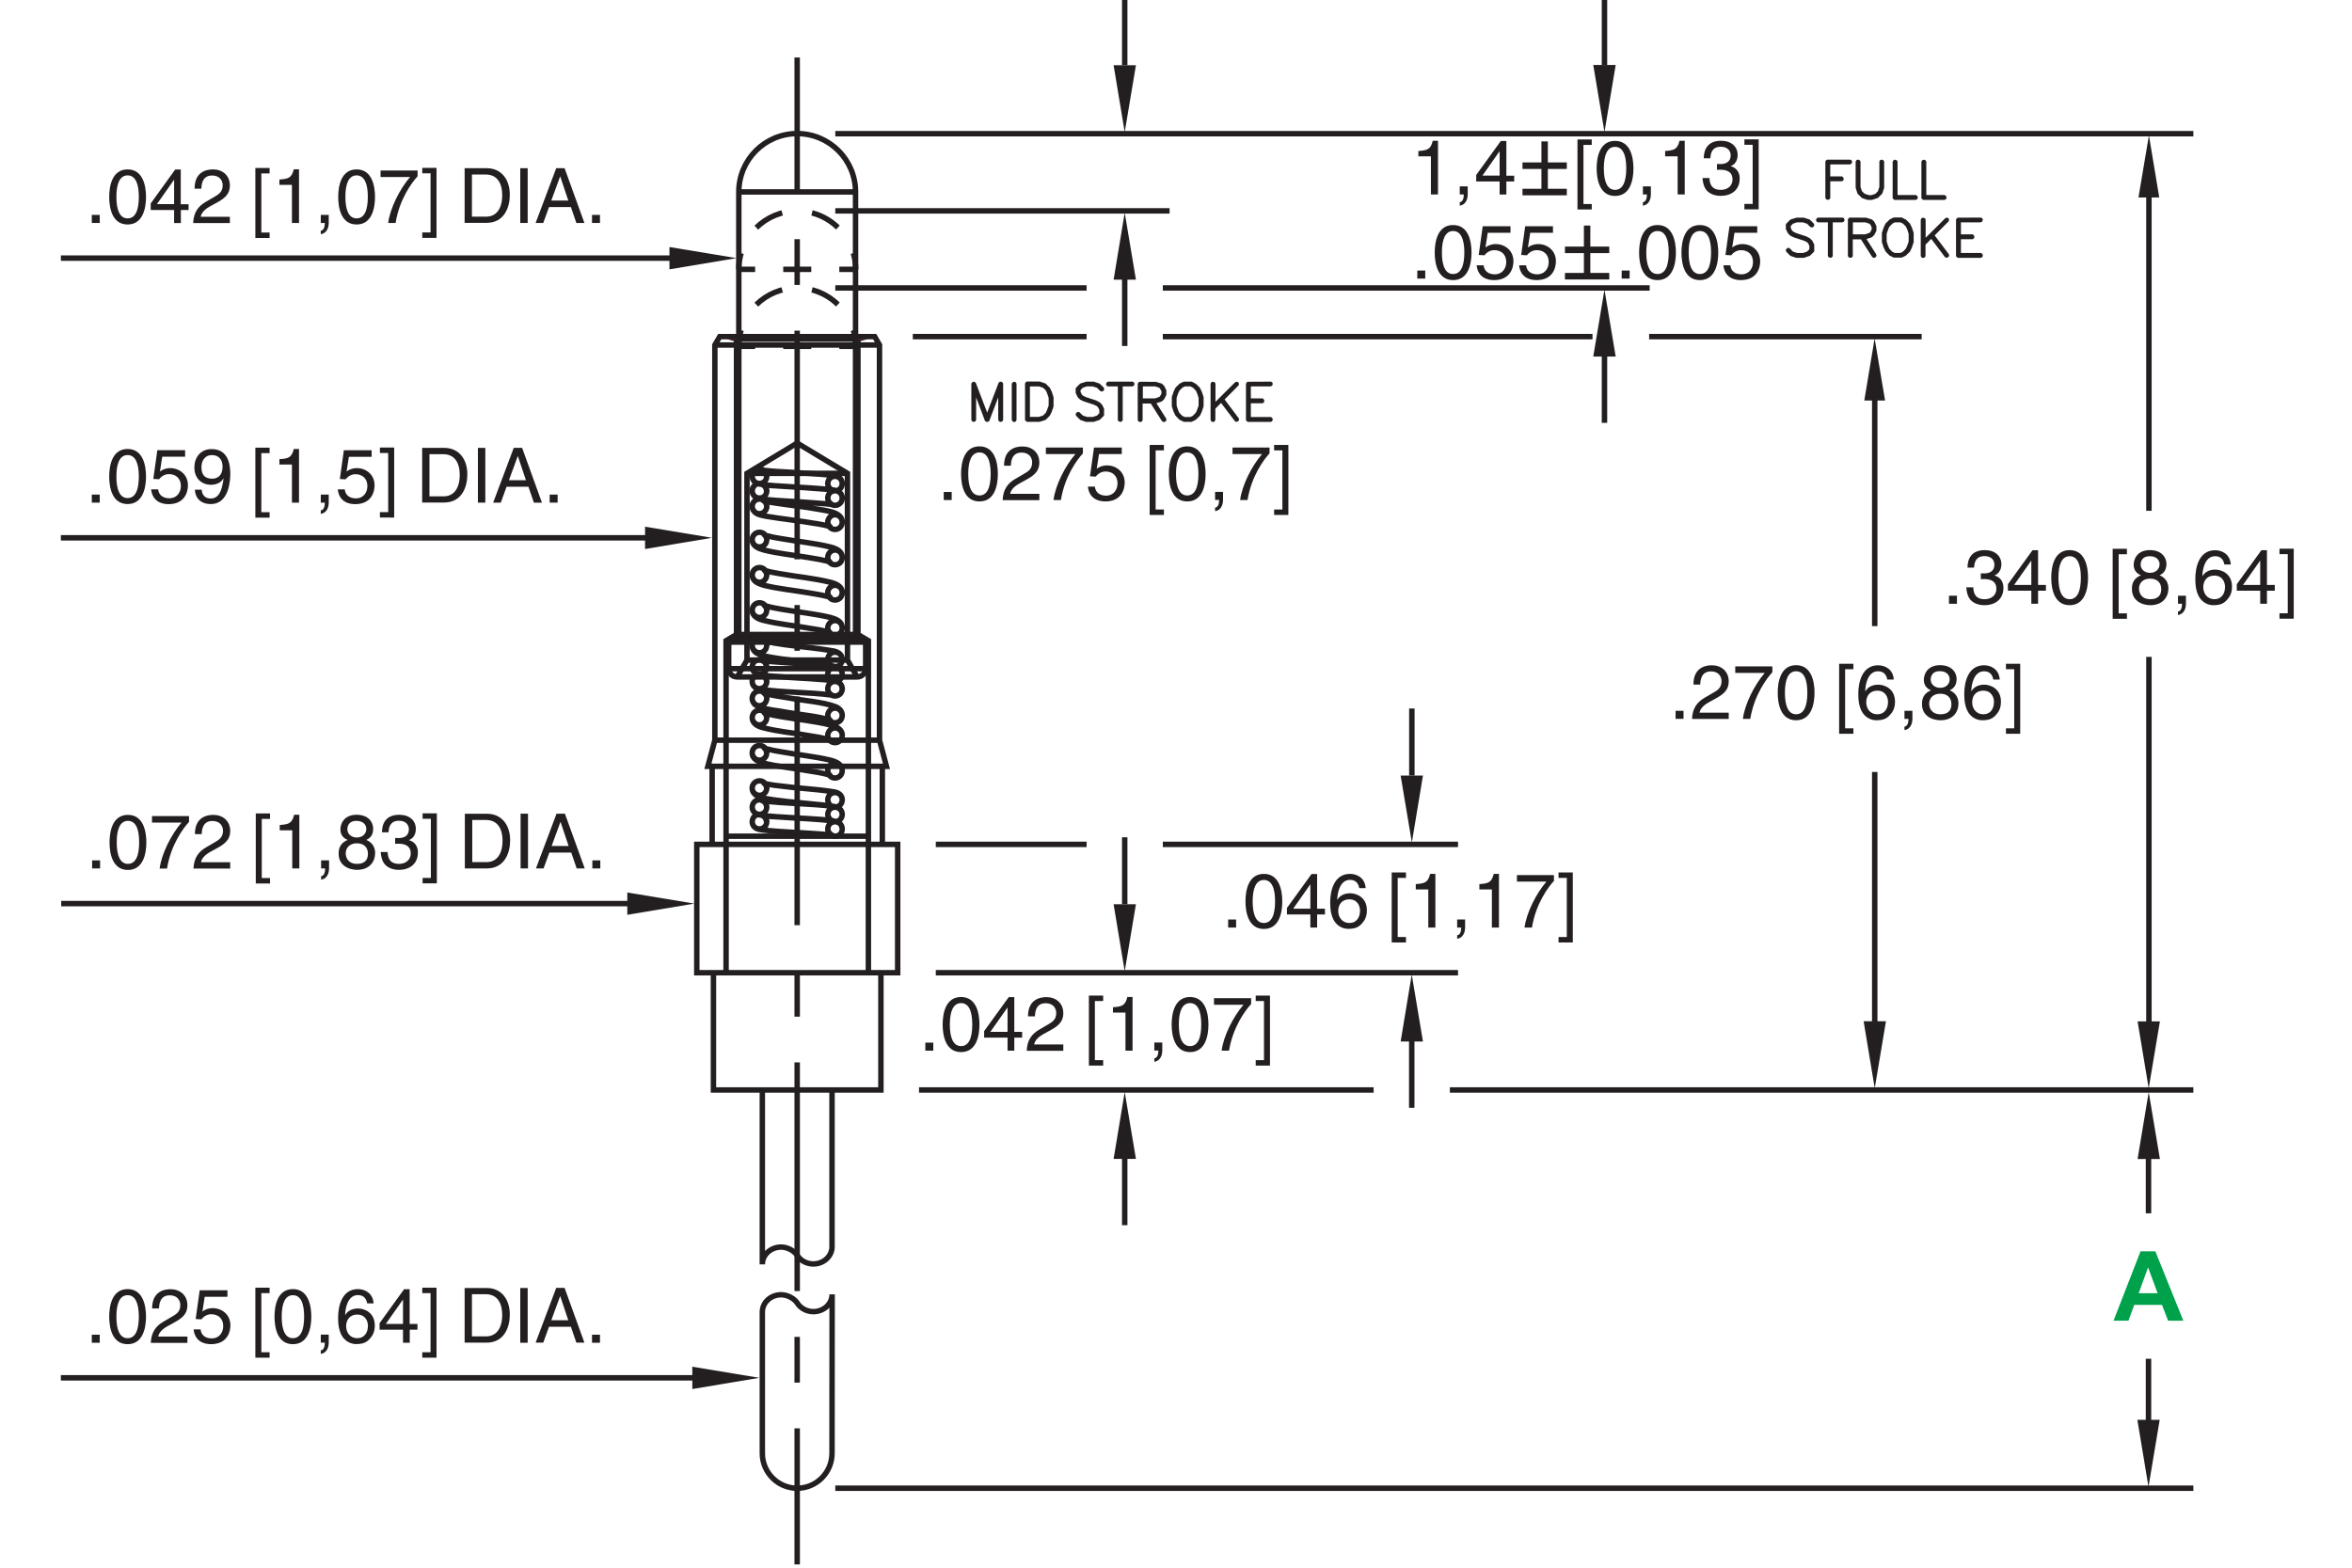 <?xml version="1.0" encoding="utf-8"?>
<!-- Generator: Adobe Illustrator 15.1.0, SVG Export Plug-In  -->
<!DOCTYPE svg PUBLIC "-//W3C//DTD SVG 1.1//EN" "http://www.w3.org/Graphics/SVG/1.1/DTD/svg11.dtd">
<svg version="1.1"
	 xmlns="http://www.w3.org/2000/svg" xmlns:xlink="http://www.w3.org/1999/xlink" xmlns:a="http://ns.adobe.com/AdobeSVGViewerExtensions/3.0/"
	 x="0px" y="0px" width="216px" height="144px" viewBox="-5.59 0.18 216 144" style="enable-background:new -5.59 0.18 216 144;"
	 xml:space="preserve">
<style type="text/css">
<![CDATA[
	.st0{fill:none;stroke:#231F20;stroke-width:0.5;stroke-linecap:round;stroke-linejoin:round;stroke-miterlimit:10;}
	.st1{fill:none;stroke:#231F20;stroke-width:0.5;stroke-dasharray:2.764,2.764;}
	.st2{fill:none;stroke:#231F20;stroke-width:0.5;stroke-miterlimit:10;stroke-dasharray:21.004,4.201,4.201,4.201;}
	.st3{fill:none;stroke:#231F20;stroke-width:0.5;stroke-dasharray:2.574,2.574;}
	.st4{fill:none;stroke:#231F20;stroke-width:0.5;stroke-miterlimit:10;stroke-dasharray:4.201,4.201;}
	.st5{font-family:'SWRomns';}
	.st6{fill:none;stroke:#231F20;stroke-width:0.5;}
	.st7{fill:none;stroke:#ED1C24;stroke-width:0.5;stroke-miterlimit:10;}
	.st8{font-size:7.003;}
	.st9{fill:#231F20;}
	.st10{fill:#231F20;stroke:#231F20;stroke-width:0.25;}
	.st11{fill:none;stroke:#231F20;stroke-width:0.5;stroke-miterlimit:10;}
	.st12{font-family:'Arial-BoldMT';}
	.st13{font-size:4.431;}
	.st14{font-size:8.904;}
	.st15{font-size:2.1;}
	.st16{font-size:6.3;}
	.st17{fill-rule:evenodd;clip-rule:evenodd;fill:#231F20;}
	.st18{fill:#231F20;stroke:#231F20;stroke-width:0.5;}
	.st19{font-size:5.603;}
	.st20{fill:#00A14B;}
	.st21{font-family:'Helvetica';}
	.st22{fill:none;stroke:#231F20;stroke-width:0.5;stroke-dasharray:2.764,2.764;}
	.st23{font-family:'Simplex';}
]]>
</style>
<defs>
</defs>
<g>
	<path class="st20" d="M194.92,121.49h-1.4l-0.56-1.45h-2.55l-0.53,1.45h-1.37l2.48-6.37h1.36L194.92,121.49z M192.56,118.97
		l-0.88-2.37l-0.86,2.37H192.56z"/>
</g>
<polyline class="st17" points="190.8,18.32 192.71,18.32 191.76,12.61 "/>
<polyline class="st17" points="165.62,36.97 167.53,36.97 166.57,31.26 "/>
<path class="st11" d="M191.72,131.7v-6.71 M191.72,105.09v6.54"/>
<path class="st11" d="M166.58,95.27V71.09 M166.58,36.77v20.92"/>
<path class="st11" d="M191.76,95.17V60.52 M191.76,18.04V47.1"/>
<g>
	<g>
		<path class="st6" d="M62.26,24.92c0-0.51,0.07-1.01,0.21-1.48"/>
		<path class="st1" d="M63.87,21.09c0.97-0.95,2.29-1.53,3.75-1.53c1.96,0,3.67,1.05,4.61,2.61"/>
		<path class="st6" d="M72.78,23.43c0.14,0.47,0.21,0.97,0.21,1.48"/>
	</g>
</g>
<g>
	<g>
		<line class="st6" x1="62.26" y1="24.92" x2="63.76" y2="24.92"/>
		<line class="st3" x1="66.34" y1="24.92" x2="70.2" y2="24.92"/>
		<line class="st6" x1="71.49" y1="24.92" x2="72.99" y2="24.92"/>
	</g>
</g>
<g>
	<g>
		<path class="st6" d="M62.26,31.99c0-0.51,0.07-1.01,0.21-1.48"/>
		<path class="st22" d="M63.87,28.16c0.97-0.95,2.29-1.53,3.75-1.53c1.96,0,3.67,1.05,4.6,2.61"/>
		<path class="st6" d="M72.78,30.51c0.14,0.47,0.21,0.97,0.21,1.48"/>
	</g>
</g>
<g>
	<g>
		<line class="st6" x1="62.26" y1="31.99" x2="63.76" y2="31.99"/>
		<line class="st3" x1="66.34" y1="31.99" x2="70.2" y2="31.99"/>
		<line class="st6" x1="71.49" y1="31.99" x2="72.99" y2="31.99"/>
	</g>
</g>
<polygon class="st9" points="52.02,82.16 52.02,84.21 58.18,83.18 "/>
<line class="st11" x1="52.1" y1="83.18" x2="0.03" y2="83.18"/>
<g>
	<path class="st9" d="M3.6,79.95H2.87v-0.74H3.6V79.95z"/>
	<path class="st9" d="M6.16,80.09c-1.42,0-1.69-1.51-1.69-2.53s0.27-2.53,1.69-2.53c1.41,0,1.69,1.51,1.69,2.53
		S7.57,80.09,6.16,80.09z M6.16,75.58c-0.71,0-1.03,0.74-1.03,1.97s0.32,1.98,1.03,1.98c0.71,0,1.03-0.74,1.03-1.98
		S6.87,75.58,6.16,75.58z"/>
	<path class="st9" d="M8.37,75.14h3.4v0.54c-0.49,0.51-1.67,2.08-2.02,4.28H9.07c0.17-1.35,1.06-3.12,2.01-4.22H8.37V75.14z"/>
	<path class="st9" d="M12.31,76.79c0-1.6,1.17-1.76,1.7-1.76c0.85,0,1.54,0.55,1.54,1.47c0,0.88-0.58,1.25-1.32,1.65l-0.51,0.28
		c-0.67,0.37-0.82,0.76-0.85,0.95h2.68v0.58h-3.37c0.04-1.02,0.5-1.57,1.16-1.95l0.65-0.38c0.52-0.3,0.9-0.5,0.9-1.15
		c0-0.39-0.25-0.89-0.97-0.89c-0.93,0-0.97,0.87-0.99,1.21H12.31z"/>
	<path class="st9" d="M18.45,80.83h0.76v0.5h-1.31V74.9h1.31v0.5h-0.76V80.83z"/>
	<path class="st9" d="M21.91,79.95h-0.66v-3.5h-1.15v-0.49c0.8-0.06,1.13-0.13,1.32-0.94h0.48V79.95z"/>
	<path class="st9" d="M23.9,79.21h0.73v0.69c0,0.95-0.59,1.06-0.73,1.08v-0.32c0.29-0.03,0.37-0.38,0.37-0.71H23.9V79.21z"/>
	<path class="st9" d="M28.05,77.33c0.67,0.28,0.81,0.83,0.81,1.2c0,0.79-0.5,1.55-1.67,1.55c-0.27,0-0.79-0.07-1.18-0.38
		c-0.5-0.4-0.5-0.93-0.5-1.17c0-0.6,0.32-0.99,0.83-1.2c-0.42-0.16-0.67-0.5-0.67-0.96c0-0.51,0.32-1.35,1.49-1.35
		c1.09,0,1.52,0.69,1.52,1.27C28.69,77.01,28.27,77.22,28.05,77.33z M26.16,78.55c0,0.39,0.2,0.98,1.05,0.98
		c0.45,0,0.99-0.16,0.99-0.93c0-0.67-0.46-0.96-1.02-0.96C26.49,77.64,26.16,78.1,26.16,78.55z M28.05,76.32
		c0-0.3-0.2-0.74-0.92-0.74c-0.66,0-0.82,0.46-0.82,0.77c0,0.47,0.41,0.76,0.86,0.76C27.7,77.11,28.05,76.77,28.05,76.32z"/>
	<path class="st9" d="M30.7,77.15c0.1,0.01,0.22,0.01,0.32,0.01c0.48,0,0.94-0.19,0.94-0.81c0-0.29-0.18-0.78-0.91-0.78
		c-0.88,0-0.93,0.71-0.96,1.06h-0.6c0-0.72,0.29-1.61,1.59-1.61c0.95,0,1.52,0.55,1.52,1.3c0,0.63-0.36,0.93-0.63,1.02v0.01
		c0.48,0.15,0.82,0.49,0.82,1.15c0,0.81-0.52,1.58-1.77,1.58c-0.36,0-0.67-0.09-0.91-0.22c-0.55-0.29-0.69-0.85-0.74-1.42h0.64
		c0.02,0.46,0.13,1.09,1.05,1.09c0.63,0,1.07-0.39,1.07-0.95c0-0.83-0.73-0.9-1.15-0.9c-0.09,0-0.19,0.01-0.28,0.01V77.15z"/>
	<path class="st9" d="M33.98,75.39h-0.76v-0.5h1.31v6.43h-1.31v-0.5h0.76V75.39z"/>
	<path class="st9" d="M37.1,74.93h2.04c1.31,0,2.12,0.99,2.12,2.44c0,1.13-0.49,2.58-2.14,2.58H37.1V74.93z M37.78,79.37h1.32
		c0.88,0,1.46-0.69,1.46-1.96s-0.58-1.91-1.51-1.91h-1.27V79.37z"/>
	<path class="st9" d="M42.9,79.95h-0.68v-5.03h0.68V79.95z"/>
	<path class="st9" d="M44.86,78.49l-0.53,1.46h-0.7l1.89-5.03h0.77l1.82,5.03h-0.74l-0.5-1.46H44.86z M46.63,77.89l-0.74-2.21h-0.01
		l-0.81,2.21H46.63z"/>
	<path class="st9" d="M49.54,79.95h-0.73v-0.74h0.73V79.95z"/>
</g>
<polygon class="st9" points="53.65,48.56 53.65,50.61 59.8,49.58 "/>
<line class="st11" x1="53.73" y1="49.58" x2="0" y2="49.58"/>
<g>
	<path class="st9" d="M3.57,46.35H2.84v-0.74h0.73V46.35z"/>
	<path class="st9" d="M6.13,46.48c-1.42,0-1.69-1.51-1.69-2.53s0.27-2.53,1.69-2.53c1.41,0,1.69,1.51,1.69,2.53
		S7.54,46.48,6.13,46.48z M6.13,41.98c-0.71,0-1.03,0.74-1.03,1.97s0.32,1.98,1.03,1.98c0.71,0,1.03-0.74,1.03-1.98
		S6.83,41.98,6.13,41.98z"/>
	<path class="st9" d="M9.1,43.49c0.21-0.16,0.51-0.31,0.95-0.31c0.8,0,1.62,0.56,1.62,1.58c0,0.55-0.25,1.73-1.79,1.73
		c-0.64,0-1.47-0.26-1.59-1.36h0.64C9,45.7,9.43,45.95,9.98,45.95c0.64,0,1.04-0.51,1.04-1.13c0-0.71-0.48-1.09-1.09-1.09
		c-0.36,0-0.68,0.17-0.91,0.47l-0.53-0.03l0.37-2.64h2.55v0.6H9.31L9.1,43.49z"/>
	<path class="st9" d="M12.26,43.12c0-0.9,0.55-1.69,1.58-1.69c1.57,0,1.72,1.49,1.72,2.28c0,0.53-0.09,2.77-1.79,2.77
		c-1.16,0-1.46-0.84-1.46-1.32h0.62c0.04,0.5,0.33,0.81,0.83,0.81c0.67,0,1.03-0.57,1.18-1.84l-0.01-0.01
		c-0.18,0.38-0.67,0.59-1.13,0.59C12.9,44.71,12.26,44.1,12.26,43.12z M14.85,43.03c0-0.56-0.29-1.05-0.99-1.05
		c-0.57,0-0.95,0.45-0.95,1.11c0,0.95,0.59,1.06,1,1.06C14.22,44.15,14.85,44.01,14.85,43.03z"/>
	<path class="st9" d="M18.41,47.23h0.76v0.5h-1.31V41.3h1.31v0.5h-0.76V47.23z"/>
	<path class="st9" d="M21.88,46.35h-0.66v-3.5h-1.15v-0.49c0.8-0.06,1.13-0.13,1.32-0.94h0.48V46.35z"/>
	<path class="st9" d="M23.87,45.61h0.73v0.69c0,0.95-0.59,1.06-0.73,1.08v-0.32c0.29-0.03,0.37-0.38,0.37-0.71h-0.37V45.61z"/>
	<path class="st9" d="M26.24,43.49c0.21-0.16,0.51-0.31,0.95-0.31c0.8,0,1.62,0.56,1.62,1.58c0,0.55-0.25,1.73-1.79,1.73
		c-0.64,0-1.47-0.26-1.59-1.36h0.64c0.06,0.57,0.49,0.83,1.04,0.83c0.64,0,1.04-0.51,1.04-1.13c0-0.71-0.48-1.09-1.09-1.09
		c-0.36,0-0.68,0.17-0.91,0.47l-0.53-0.03l0.37-2.64h2.55v0.6h-2.09L26.24,43.49z"/>
	<path class="st9" d="M30.05,41.79H29.3v-0.5h1.31v6.43H29.3v-0.5h0.76V41.79z"/>
	<path class="st9" d="M33.17,41.32h2.04c1.31,0,2.12,0.99,2.12,2.44c0,1.13-0.49,2.58-2.14,2.58h-2.01V41.32z M33.85,45.77h1.32
		c0.88,0,1.46-0.69,1.46-1.96s-0.58-1.91-1.51-1.91h-1.27V45.77z"/>
	<path class="st9" d="M38.98,46.35H38.3v-5.03h0.68V46.35z"/>
	<path class="st9" d="M40.93,44.89l-0.53,1.46h-0.7l1.89-5.03h0.77l1.82,5.03h-0.74l-0.5-1.46H40.93z M42.71,44.29l-0.74-2.21h-0.01
		l-0.81,2.21H42.71z"/>
	<path class="st9" d="M45.62,46.35h-0.73v-0.74h0.73V46.35z"/>
</g>
<polygon class="st9" points="55.89,22.87 55.89,24.92 62.05,23.89 "/>
<line class="st11" x1="56.02" y1="23.89" x2="0" y2="23.89"/>
<g>
	<path class="st9" d="M3.57,20.66H2.84v-0.74h0.73V20.66z"/>
	<path class="st9" d="M6.13,20.8c-1.42,0-1.69-1.51-1.69-2.53s0.27-2.53,1.69-2.53c1.41,0,1.69,1.51,1.69,2.53S7.54,20.8,6.13,20.8z
		 M6.13,16.29c-0.71,0-1.03,0.74-1.03,1.97s0.32,1.98,1.03,1.98c0.71,0,1.03-0.74,1.03-1.98S6.83,16.29,6.13,16.29z"/>
	<path class="st9" d="M11.02,19.47v1.2H10.4v-1.2H8.25v-0.6l2.25-3.12h0.51v3.19h0.72v0.53H11.02z M8.82,18.93h1.58V16.7h-0.01
		L8.82,18.93z"/>
	<path class="st9" d="M12.28,17.5c0-1.6,1.17-1.76,1.7-1.76c0.85,0,1.54,0.55,1.54,1.47c0,0.88-0.58,1.25-1.32,1.65l-0.51,0.28
		c-0.67,0.37-0.82,0.76-0.85,0.95h2.68v0.58h-3.37c0.04-1.02,0.5-1.57,1.16-1.95l0.65-0.38c0.52-0.3,0.9-0.5,0.9-1.15
		c0-0.39-0.25-0.89-0.97-0.89c-0.93,0-0.97,0.87-0.99,1.21H12.28z"/>
	<path class="st9" d="M18.41,21.54h0.76v0.5h-1.31v-6.43h1.31v0.5h-0.76V21.54z"/>
	<path class="st9" d="M21.88,20.66h-0.66v-3.5h-1.15v-0.49c0.8-0.06,1.13-0.13,1.32-0.94h0.48V20.66z"/>
	<path class="st9" d="M23.87,19.92h0.73v0.69c0,0.95-0.59,1.06-0.73,1.08v-0.32c0.29-0.03,0.37-0.38,0.37-0.71h-0.37V19.92z"/>
	<path class="st9" d="M27.16,20.8c-1.42,0-1.69-1.51-1.69-2.53s0.27-2.53,1.69-2.53c1.41,0,1.69,1.51,1.69,2.53
		S28.57,20.8,27.16,20.8z M27.16,16.29c-0.71,0-1.03,0.74-1.03,1.97s0.32,1.98,1.03,1.98c0.71,0,1.03-0.74,1.03-1.98
		S27.86,16.29,27.16,16.29z"/>
	<path class="st9" d="M29.36,15.84h3.4v0.54c-0.49,0.51-1.67,2.08-2.02,4.28h-0.68c0.17-1.35,1.06-3.12,2.01-4.22h-2.71V15.84z"/>
	<path class="st9" d="M33.95,16.1h-0.76v-0.5h1.31v6.43h-1.31v-0.5h0.76V16.1z"/>
	<path class="st9" d="M37.07,15.63h2.04c1.31,0,2.12,0.99,2.12,2.44c0,1.13-0.49,2.58-2.14,2.58h-2.01V15.63z M37.75,20.08h1.32
		c0.88,0,1.46-0.69,1.46-1.96c0-1.27-0.58-1.91-1.51-1.91h-1.27V20.08z"/>
	<path class="st9" d="M42.87,20.66h-0.68v-5.03h0.68V20.66z"/>
	<path class="st9" d="M44.83,19.2l-0.53,1.46h-0.7l1.89-5.03h0.77l1.82,5.03h-0.74l-0.5-1.46H44.83z M46.6,18.6l-0.74-2.21h-0.01
		l-0.81,2.21H46.6z"/>
	<path class="st9" d="M49.51,20.66h-0.73v-0.74h0.73V20.66z"/>
</g>
<polygon class="st9" points="57.99,125.72 57.99,127.77 64.15,126.74 "/>
<line class="st11" x1="58.07" y1="126.74" x2="0" y2="126.74"/>
<g>
	<path class="st9" d="M3.57,123.52H2.84v-0.74h0.73V123.52z"/>
	<path class="st9" d="M6.13,123.65c-1.42,0-1.69-1.51-1.69-2.53s0.27-2.53,1.69-2.53c1.41,0,1.69,1.51,1.69,2.53
		S7.54,123.65,6.13,123.65z M6.13,119.15c-0.71,0-1.03,0.74-1.03,1.97s0.32,1.98,1.03,1.98c0.71,0,1.03-0.74,1.03-1.98
		S6.83,119.15,6.13,119.15z"/>
	<path class="st9" d="M8.38,120.36c0-1.6,1.17-1.76,1.7-1.76c0.85,0,1.54,0.55,1.54,1.47c0,0.88-0.58,1.25-1.32,1.65l-0.51,0.28
		c-0.67,0.37-0.82,0.76-0.85,0.95h2.68v0.58H8.26c0.04-1.02,0.5-1.57,1.16-1.95l0.65-0.38c0.52-0.3,0.9-0.5,0.9-1.15
		c0-0.39-0.25-0.89-0.97-0.89c-0.93,0-0.97,0.87-0.99,1.21H8.38z"/>
	<path class="st9" d="M13,120.65c0.21-0.16,0.51-0.31,0.95-0.31c0.8,0,1.62,0.56,1.62,1.58c0,0.55-0.25,1.73-1.79,1.73
		c-0.64,0-1.47-0.26-1.59-1.36h0.64c0.06,0.57,0.49,0.83,1.04,0.83c0.64,0,1.04-0.51,1.04-1.13c0-0.71-0.48-1.09-1.09-1.09
		c-0.36,0-0.68,0.17-0.91,0.47l-0.53-0.03l0.37-2.64h2.55v0.6h-2.09L13,120.65z"/>
	<path class="st9" d="M18.41,124.39h0.76v0.5h-1.31v-6.43h1.31v0.5h-0.76V124.39z"/>
	<path class="st9" d="M21.31,123.65c-1.42,0-1.69-1.51-1.69-2.53s0.27-2.53,1.69-2.53c1.41,0,1.69,1.51,1.69,2.53
		S22.73,123.65,21.31,123.65z M21.31,119.15c-0.71,0-1.03,0.74-1.03,1.97s0.32,1.98,1.03,1.98c0.71,0,1.03-0.74,1.03-1.98
		S22.02,119.15,21.31,119.15z"/>
	<path class="st9" d="M23.87,122.77h0.73v0.69c0,0.95-0.59,1.06-0.73,1.08v-0.32c0.29-0.03,0.37-0.38,0.37-0.71h-0.37V122.77z"/>
	<path class="st9" d="M28.13,119.9c-0.08-0.43-0.31-0.76-0.85-0.76c-0.97,0-1.17,1.3-1.17,1.82l0.01,0.01
		c0.15-0.27,0.5-0.6,1.17-0.6c0.6,0,1.54,0.38,1.54,1.56c0,0.5-0.13,0.87-0.47,1.23c-0.26,0.29-0.55,0.48-1.25,0.48
		c-0.38,0-0.92-0.17-1.27-0.71c-0.29-0.46-0.38-1.06-0.38-1.71c0-1.08,0.35-2.63,1.82-2.63c0.57,0,1.37,0.31,1.44,1.31H28.13z
		 M27.23,123.1c0.59,0,0.97-0.46,0.97-1.13c0-0.43-0.23-1.04-0.99-1.04c-0.68,0-1.01,0.49-1.01,1.07
		C26.2,122.53,26.51,123.1,27.23,123.1z"/>
	<path class="st9" d="M32.04,122.32v1.2h-0.62v-1.2h-2.15v-0.6l2.25-3.12h0.51v3.19h0.72v0.53H32.04z M29.84,121.79h1.58v-2.23
		h-0.01L29.84,121.79z"/>
	<path class="st9" d="M33.95,118.96h-0.76v-0.5h1.31v6.43h-1.31v-0.5h0.76V118.96z"/>
	<path class="st9" d="M37.07,118.49h2.04c1.31,0,2.12,0.99,2.12,2.44c0,1.13-0.49,2.58-2.14,2.58h-2.01V118.49z M37.75,122.93h1.32
		c0.88,0,1.46-0.69,1.46-1.96c0-1.27-0.58-1.91-1.51-1.91h-1.27V122.93z"/>
	<path class="st9" d="M42.87,123.52h-0.68v-5.03h0.68V123.52z"/>
	<path class="st9" d="M44.83,122.05l-0.53,1.46h-0.7l1.89-5.03h0.77l1.82,5.03h-0.74l-0.5-1.46H44.83z M46.6,121.45l-0.74-2.21
		h-0.01l-0.81,2.21H46.6z"/>
	<path class="st9" d="M49.51,123.52h-0.73v-0.74h0.73V123.52z"/>
</g>
<line class="st11" x1="59.81" y1="70.57" x2="59.81" y2="77.74"/>
<line class="st11" x1="75.44" y1="77.74" x2="75.44" y2="70.57"/>
<polyline class="st11" points="61.09,89.53 61.09,59.03 62.05,58.46 62.05,31.32 61.28,31.1 "/>
<polyline class="st11" points="74.16,89.53 74.16,59.03 73.2,58.46 73.2,31.32 73.97,31.1 "/>
<path class="st11" d="M72.98,58.62V17.81c0-2.96-2.4-5.36-5.36-5.36c-2.96,0-5.36,2.4-5.36,5.36v40.81"/>
<polyline class="st11" points="62.11,62.37 63.01,60.81 63.01,43.66 67.62,40.88 "/>
<line class="st11" x1="75.18" y1="31.87" x2="60.06" y2="31.87"/>
<line class="st11" x1="75.18" y1="68.17" x2="60.06" y2="68.17"/>
<polygon class="st11" points="76.85,77.74 58.4,77.74 58.4,77.74 58.4,89.53 58.4,89.53 76.85,89.53 76.85,89.53 76.85,77.74 "/>
<line class="st7" x1="73.96" y1="31.1" x2="61.28" y2="31.1"/>
<polygon class="st11" points="59.42,70.57 60.06,68.17 60.06,31.87 60.51,31.1 60.51,31.1 74.74,31.1 75.18,31.87 75.18,68.17 
	75.82,70.57 75.82,70.57 59.43,70.57 "/>
<line class="st11" x1="74.16" y1="59.03" x2="61.09" y2="59.03"/>
<line class="st11" x1="62.05" y1="58.46" x2="73.19" y2="58.46"/>
<line class="st11" x1="62.05" y1="31.32" x2="73.19" y2="31.32"/>
<line class="st11" x1="72.98" y1="58.62" x2="62.27" y2="58.62"/>
<line class="st11" x1="73.92" y1="61.6" x2="61.33" y2="61.6"/>
<line class="st11" x1="72.24" y1="60.81" x2="63.02" y2="60.81"/>
<line class="st11" x1="72.98" y1="17.81" x2="62.27" y2="17.81"/>
<path class="st11" d="M62.27,58.62l-0.94,0.54v2.43c0,0.43,0.34,0.77,0.77,0.77h0h11.04h0c0.42,0,0.77-0.34,0.77-0.77v-2.43
	l-0.93-0.54"/>
<line class="st11" x1="73.92" y1="59.16" x2="61.33" y2="59.16"/>
<line class="st11" x1="72.24" y1="43.66" x2="63.02" y2="43.66"/>
<polyline class="st11" points="59.93,89.53 59.93,100.3 59.94,100.3 75.31,100.3 75.31,100.3 75.31,89.53 "/>
<line class="st11" x1="74.16" y1="76.99" x2="61.09" y2="76.99"/>
<g>
	<g>
		<line class="st11" x1="67.62" y1="143.88" x2="67.62" y2="131.38"/>
		<line class="st4" x1="67.62" y1="127.18" x2="67.62" y2="120.87"/>
		<line class="st2" x1="67.62" y1="118.77" x2="67.62" y2="20.06"/>
		<line class="st11" x1="67.62" y1="17.96" x2="67.62" y2="5.46"/>
	</g>
</g>
<polyline class="st11" points="67.62,40.88 72.24,43.66 72.24,60.81 73.13,62.37 "/>
<path class="st0" d="M71.76,48.14c0-0.08-0.05-0.3-0.11-0.37 M70.43,44.6v-0.05l0.01-0.05l0.01-0.05l0.01-0.05 M70.54,47.78
	c-0.07,0.14-0.11,0.21-0.11,0.37 M69.3,48.26c0.45,0.08,0.9,0.15,1.34,0.3v0.01h0.01h-0.01l-0.06-0.06l-0.03-0.04l-0.03-0.05
	c-0.05-0.06-0.08-0.2-0.08-0.28 M70.43,45.93v-0.05l0.01-0.05l0.01-0.05l0.01-0.05 M64.83,45.26v0.05l-0.01,0.05l-0.01,0.05
	l-0.01,0.05 M64.83,46.69v0.08l-0.01,0.06 M63.77,47.24c0.21,0.17,0.56,0.16,0.78,0 M64.55,47.24c0.19-0.17,0.26-0.29,0.28-0.55
	 M69.53,46.95c-1.28-0.23-2.6-0.36-3.89-0.56c-0.33-0.05-0.8-0.11-1.12-0.22h0.01v0.01c0.19,0.08,0.29,0.32,0.29,0.52 M64.72,50.12
	c0.07-0.11,0.1-0.25,0.11-0.38 M63.55,44.97l-0.06,0.23v0.08 M63.53,46.45l-0.02,0.05l-0.01,0.06l-0.01,0.07v0.06 M63.49,49.75
	c0,0.13,0.04,0.25,0.11,0.37 M63.6,50.12c0.27,0.4,0.85,0.4,1.12,0 M64.83,49.74c-0.05-0.9-1.3-0.88-1.34,0.01 M63.49,46.69
	c-0.01,0.19,0.12,0.44,0.28,0.55 M64.83,46.69c-0.04-0.89-1.29-0.89-1.34,0 M63.49,45.26c0.04,0.89,1.3,0.9,1.34,0 M64.83,45.26
	c-0.05-0.89-1.29-0.88-1.34,0 M63.49,43.92c0.03,0.89,1.3,0.89,1.34,0 M64.83,43.92c-0.05-0.89-1.29-0.87-1.34,0 M63.49,46.69
	c0,0.29,0.15,0.5,0.39,0.65c0.23,0.14,0.67,0.22,0.94,0.27c1.49,0.25,3.01,0.4,4.49,0.66 M63.49,45.26
	c0.01,0.41,0.29,0.64,0.67,0.72c1.03,0.17,2.15,0.19,3.19,0.27l1.07,0.07l1.07,0.08l0.53,0.04l0.27,0.02l0.26,0.03l0.14,0.01
	l0.13,0.02l0.01,0.01h0.01c-0.23-0.1-0.41-0.35-0.4-0.6 M63.49,43.92c0.01,0.4,0.29,0.65,0.67,0.72c1.04,0.18,2.14,0.19,3.19,0.27
	l1.07,0.07l1.07,0.08l0.53,0.04l0.27,0.02l0.26,0.03l0.14,0.01l0.13,0.02l0.01,0.01h0.01c-0.23-0.08-0.41-0.36-0.4-0.6 M70.43,48.14
	c0.04,0.9,1.29,0.89,1.33,0 M71.66,47.78c-0.26-0.42-0.86-0.42-1.12,0 M70.43,45.93c0.04,0.89,1.29,0.89,1.33,0 M71.76,45.93
	c-0.04-0.9-1.29-0.89-1.33,0 M70.43,44.6c0.04,0.88,1.29,0.89,1.33,0 M71.76,44.6c-0.04-0.89-1.29-0.89-1.33,0 M71.76,48.13
	c0-0.96-1.6-1.04-2.24-1.18 M71.76,45.93c-0.02-0.48-0.37-0.68-0.8-0.74c-1.35-0.17-2.77-0.22-4.13-0.31l-1.07-0.07l-0.53-0.03
	l-0.27-0.03l-0.26-0.02l-0.14-0.02l-0.13-0.02h-0.01l-0.01-0.01h-0.01h0.01l0.03,0.02l0.05,0.02l0.11,0.09l0.04,0.04
	c0.08,0.08,0.18,0.31,0.16,0.43 M71.76,44.6c-0.03-0.5-0.36-0.67-0.8-0.74c-1.34-0.17-2.78-0.21-4.13-0.31l-1.07-0.06l-0.53-0.04
	l-0.27-0.03l-0.26-0.02l-0.14-0.02l-0.13-0.02h-0.02l-0.01-0.01l0.01,0.01l0.03,0.01l0.05,0.02l0.11,0.09l0.04,0.04
	c0.09,0.11,0.17,0.28,0.16,0.43 M63.49,52.98c0.01,0.61,0.56,0.81,1.07,0.96c1.32,0.33,2.73,0.46,4.07,0.69
	c0.55,0.1,1.1,0.17,1.65,0.31l0.13,0.03l0.12,0.03l0.1,0.03l0.02,0.02c-0.14-0.1-0.22-0.28-0.21-0.45 M71.76,51.38
	c-0.01-0.13-0.04-0.25-0.11-0.37 M71.76,54.62c0-0.13-0.04-0.26-0.11-0.37 M70.54,51.01c-0.07,0.12-0.11,0.24-0.11,0.38
	 M70.54,54.25c-0.07,0.13-0.11,0.21-0.11,0.37 M64.72,53.35c0.06-0.11,0.11-0.24,0.11-0.37 M63.49,52.98c0,0.13,0.04,0.26,0.11,0.37
	 M63.6,53.35c0.26,0.42,0.86,0.42,1.12,0 M64.83,52.98c-0.04-0.89-1.29-0.89-1.34,0 M71.66,54.25c-0.26-0.41-0.86-0.41-1.12,0
	 M70.43,51.39c0.05,0.9,1.3,0.88,1.33-0.01 M71.66,51.01c-0.27-0.41-0.85-0.41-1.12,0 M71.76,54.62c0-0.59-0.58-0.82-1.07-0.95
	c-1.48-0.37-3.08-0.51-4.58-0.78c-0.44-0.09-0.84-0.13-1.27-0.26l-0.12-0.04l-0.1-0.03l-0.01-0.01h-0.01l0.02,0.02l0.03,0.02
	l0.04,0.04l0.07,0.11l0.04,0.13l0.01,0.06v0.05 M63.53,64.11l-0.02,0.05l-0.01,0.07l-0.01,0.05v0.07 M63.67,64.8
	c0.29,0.28,0.68,0.27,0.97,0 M64.83,64.33c-0.04-0.89-1.29-0.9-1.34,0 M63.49,62.77c0.04,0.89,1.29,0.89,1.34,0 M64.83,62.77
	c-0.05-0.9-1.29-0.88-1.34,0 M63.49,61.44c0.04,0.89,1.3,0.9,1.34,0 M64.83,61.44c-0.05-0.89-1.29-0.88-1.34,0 M63.6,59.83
	c0.26,0.41,0.86,0.41,1.12,0 M64.83,59.47c-0.04-0.91-1.29-0.89-1.34,0 M63.6,56.59c0.28,0.41,0.84,0.41,1.12,0 M64.83,56.22
	c-0.04-0.89-1.29-0.9-1.34,0 M63.49,64.33c-0.01,0.24,0.14,0.51,0.34,0.63c0.62,0.4,2.21,0.51,2.83,0.65 M63.49,62.77
	c0.01,0.41,0.28,0.64,0.67,0.71c2.14,0.33,4.51,0.26,6.67,0.55v0.01c-0.24-0.11-0.4-0.34-0.4-0.6 M63.49,61.44
	c0.02,0.42,0.28,0.63,0.67,0.72c1.02,0.16,2.17,0.19,3.19,0.27l1.07,0.06l1.07,0.08l0.53,0.04l0.27,0.02l0.26,0.02l0.14,0.02
	l0.13,0.02h0.01l0.01,0.01c-0.23-0.1-0.41-0.35-0.4-0.6 M63.49,59.47c0,0.33,0.19,0.58,0.47,0.73 M63.49,56.22
	c-0.01,0.58,0.58,0.84,1.07,0.95c1.34,0.34,2.72,0.46,4.07,0.7c0.59,0.1,1.44,0.2,2.01,0.42l-0.02-0.01l-0.03-0.02l-0.04-0.05
	l-0.07-0.11l-0.02-0.06l-0.02-0.05l-0.01-0.06v-0.06 M64.83,72.58v0.04l-0.01,0.04 M64.7,72.96c0.08-0.11,0.13-0.26,0.13-0.4
	 M63.49,72.58c0,0.13,0.05,0.29,0.13,0.39 M63.52,72.35l-0.01,0.05l-0.01,0.06l-0.01,0.05v0.06 M63.62,72.96
	c0.27,0.37,0.81,0.37,1.08,0 M64.83,72.57c-0.04-0.9-1.31-0.88-1.34,0.01 M71.76,73.65c-0.05-0.89-1.29-0.89-1.33,0 M70.43,65.9
	c0.04,0.89,1.29,0.89,1.33,0 M71.66,65.53c-0.28-0.41-0.84-0.41-1.12,0 M70.43,63.45c0.04,0.88,1.29,0.88,1.33,0 M71.76,63.45
	c-0.04-0.89-1.3-0.9-1.33,0 M70.43,62.12c0.04,0.89,1.29,0.88,1.33,0 M71.76,62.12c-0.04-0.89-1.29-0.9-1.33,0 M70.43,60.76
	c0.04,0.88,1.29,0.88,1.33,0 M71.76,60.76c-0.04-0.89-1.3-0.9-1.33,0 M70.43,57.86c0.04,0.89,1.29,0.89,1.33,0 M71.66,57.49
	c-0.28-0.41-0.84-0.41-1.12,0 M71.76,73.65c0-0.49-0.44-0.71-0.87-0.75c-1.6-0.25-3.25-0.31-4.86-0.53l-0.25-0.03l-0.26-0.03
	l-0.25-0.04l-0.26-0.04l-0.13-0.03l-0.12-0.02l-0.13-0.04l-0.05-0.02h-0.01c0.06,0.05,0.13,0.1,0.16,0.17l0.03,0.05l0.02,0.06
	l0.02,0.07l0.01,0.06v0.06 M71.76,65.9c0-0.38-0.24-0.63-0.57-0.79c-1.22-0.47-3.1-0.58-4.34-0.82 M71.76,63.45
	c-0.01-0.46-0.37-0.69-0.8-0.74c-1.34-0.18-2.78-0.21-4.13-0.31l-1.07-0.08l-0.53-0.04l-0.27-0.02l-0.26-0.03l-0.14-0.01l-0.13-0.02
	l-0.01-0.01h-0.02h0.01l0.03,0.01l0.05,0.03l0.11,0.09l0.04,0.04c0.08,0.08,0.18,0.31,0.16,0.43 M71.76,62.12
	c-0.01-0.47-0.37-0.69-0.8-0.74c-1.34-0.18-2.78-0.21-4.13-0.31l-1.07-0.08l-0.53-0.04l-0.27-0.02l-0.26-0.02l-0.14-0.02l-0.13-0.02
	h-0.01l-0.01-0.01h-0.01h0.01l0.03,0.01l0.05,0.03l0.11,0.09l0.04,0.04c0.08,0.08,0.18,0.31,0.16,0.43 M71.76,60.76
	c-0.01-0.51-0.44-0.73-0.89-0.8c-1.44-0.25-2.93-0.37-4.38-0.56c-0.59-0.11-1.32-0.16-1.88-0.38 M71.76,57.86
	c-0.02-0.62-0.56-0.81-1.07-0.96c-1.5-0.36-3.05-0.5-4.58-0.77c-0.42-0.09-0.86-0.14-1.27-0.27l-0.12-0.03l-0.1-0.03l-0.01-0.01
	h-0.01l0.02,0.01l0.03,0.02l0.04,0.05l0.07,0.11l0.02,0.06l0.02,0.05l0.01,0.07v0.06 M63.49,75.65c0.03,0.89,1.3,0.9,1.34,0
	 M64.83,75.65c-0.05-0.88-1.29-0.88-1.34,0 M63.49,74.32c0.05,0.89,1.3,0.88,1.34-0.01 M63.49,75.65c0.01,0.41,0.29,0.64,0.67,0.72
	c1.03,0.17,2.15,0.19,3.19,0.27l1.07,0.06l1.07,0.07l0.53,0.04l0.27,0.02l0.26,0.03l0.14,0.01l0.13,0.02l0.01,0.01h0.01
	c-0.23-0.1-0.41-0.35-0.4-0.6 M63.49,74.31c-0.01,0.38,0.31,0.67,0.67,0.72c1.04,0.18,2.14,0.19,3.19,0.27l1.07,0.06l1.07,0.07
	l0.53,0.04l0.27,0.02l0.26,0.03l0.14,0.01l0.13,0.02l0.01,0.01h0.01c-0.23-0.08-0.41-0.36-0.4-0.6 M70.43,76.33
	c0.04,0.89,1.29,0.88,1.33,0 M71.76,76.33c-0.04-0.89-1.29-0.89-1.33,0 M70.43,74.99c0.04,0.88,1.28,0.89,1.33,0 M71.76,74.99
	c-0.05-0.89-1.29-0.88-1.33,0 M71.76,76.33c-0.02-0.48-0.37-0.68-0.8-0.74c-1.35-0.17-2.77-0.22-4.13-0.31l-1.07-0.07l-0.53-0.03
	l-0.27-0.03l-0.26-0.02l-0.14-0.02l-0.13-0.02h-0.02l-0.01-0.01l0.01,0.01l0.03,0.01l0.05,0.02l0.11,0.09l0.04,0.04
	c0.08,0.09,0.18,0.31,0.16,0.43 M70.43,73.65c0.04,0.89,1.29,0.89,1.33,0 M64.83,74.31c-0.05-0.89-1.3-0.88-1.34,0.01 M71.76,74.99
	c-0.03-0.5-0.36-0.67-0.8-0.74c-2.15-0.27-4.41-0.24-6.55-0.52h0.01l0.03,0.01l0.11,0.06l0.05,0.04l0.04,0.04
	c0.09,0.11,0.17,0.28,0.16,0.43 M63.49,72.58c-0.01,0.43,0.37,0.72,0.75,0.82c0.75,0.24,1.74,0.3,2.52,0.41l0.53,0.05l2.14,0.21
	l0.53,0.05l0.54,0.06l0.13,0.02l0.14,0.03h0.03l0.01,0.01l-0.01-0.01l-0.06-0.03l-0.05-0.03l-0.05-0.04l-0.04-0.04l-0.04-0.05
	c-0.07-0.12-0.13-0.25-0.12-0.39 M63.49,66.09c0,0.16,0.04,0.23,0.11,0.37 M64.72,66.46c0.07-0.11,0.1-0.24,0.11-0.37 M71.76,67.73
	c0.01-0.57-0.59-0.85-1.07-0.95c-1.48-0.38-3.06-0.51-4.58-0.78c-0.44-0.08-0.84-0.15-1.27-0.26l-0.12-0.04l-0.1-0.03l-0.01-0.01
	h-0.01l0.02,0.01l0.03,0.02l0.04,0.05l0.07,0.11l0.02,0.07l0.02,0.05l0.01,0.07v0.06 M63.49,66.09c0,0.59,0.57,0.84,1.07,0.95
	c1.34,0.35,2.71,0.45,4.07,0.7c0.58,0.1,1.45,0.21,2.01,0.42l-0.02-0.01l-0.03-0.02l-0.04-0.05l-0.07-0.11l-0.02-0.06l-0.02-0.05
	l-0.01-0.06v-0.06 M64.83,66.09c-0.04-0.89-1.29-0.9-1.34,0 M63.6,66.46c0.28,0.41,0.84,0.41,1.12,0 M70.54,67.36
	c-0.07,0.13-0.11,0.21-0.11,0.37 M71.76,67.73c0-0.13-0.04-0.26-0.11-0.37 M71.66,67.36c-0.28-0.42-0.84-0.42-1.12,0 M70.43,67.73
	c0.04,0.89,1.29,0.89,1.33,0 M70.43,70.97c0.04,0.9,1.29,0.89,1.33,0 M71.66,70.6c-0.26-0.41-0.86-0.41-1.12,0 M71.76,70.97
	c0-0.13-0.04-0.25-0.11-0.37 M70.54,70.6c-0.07,0.14-0.11,0.21-0.11,0.37 M63.6,69.7c0.28,0.41,0.84,0.41,1.12,0 M64.83,69.33
	c-0.04-0.9-1.3-0.89-1.34,0 M63.49,69.33c0,0.6,0.57,0.82,1.07,0.95c1.32,0.33,2.74,0.46,4.07,0.7c0.59,0.1,1.44,0.2,2.01,0.42
	l-0.02-0.02l-0.03-0.02l-0.04-0.04l-0.07-0.11l-0.02-0.07l-0.02-0.06l-0.01-0.05v-0.06 M71.76,70.97c-0.01-0.61-0.56-0.82-1.07-0.96
	c-1.5-0.36-3.06-0.5-4.58-0.78c-0.43-0.06-0.85-0.15-1.27-0.26l-0.12-0.03l-0.1-0.03l-0.01-0.01h-0.01v-0.01v0.01l0.02,0.01
	l0.03,0.02l0.04,0.05l0.03,0.05c0.05,0.07,0.1,0.21,0.09,0.3 M64.72,69.7c0.07-0.11,0.1-0.24,0.11-0.37 M63.49,69.33
	c0,0.15,0.04,0.24,0.11,0.37 M71.76,57.86c0-0.13-0.04-0.25-0.11-0.37 M71.71,61.02l0.04-0.13l0.01-0.08v-0.07 M71.69,62.41
	l0.03-0.06l0.02-0.09l0.02-0.08V62.1 M71.76,65.9c0-0.13-0.04-0.26-0.11-0.37 M71.69,63.74l0.03-0.08l0.02-0.08l0.02-0.08v-0.08
	 M70.54,57.49c-0.07,0.13-0.11,0.21-0.11,0.37 M64.72,56.59c0.07-0.11,0.1-0.24,0.11-0.37 M64.72,59.83
	c0.06-0.11,0.1-0.24,0.11-0.37 M64.61,59.02c0.14,0.1,0.22,0.28,0.22,0.45 M70.43,62.12v-0.05l0.01-0.05l0.01-0.05l0.01-0.05
	 M70.43,63.45V63.4l0.01-0.05l0.01-0.05l0.01-0.05 M70.54,65.53c-0.07,0.13-0.11,0.22-0.11,0.37 M64.83,61.44v0.05L64.8,61.6
	l-0.01,0.05 M64.83,62.77v0.05l-0.02,0.11l-0.01,0.05 M64.83,64.33v0.05l-0.01,0.05 M64.64,64.8c0.11-0.13,0.19-0.29,0.18-0.46
	 M66.86,64.29c-0.76-0.14-1.55-0.21-2.29-0.44h0.01l0.02,0.01l0.1,0.1L64.72,64l0.03,0.03c0.04,0.13,0.08,0.16,0.08,0.31
	 M66.66,65.61c1.25,0.23,2.75,0.33,3.98,0.71v0.01h0.01l-0.01-0.01L70.6,66.3l-0.02-0.02l-0.04-0.05l-0.04-0.06l-0.04-0.13
	l-0.02-0.07v-0.07 M70.43,60.76v-0.04l0.01-0.04v-0.04l0.01-0.04 M63.95,60.19c0.59,0.31,1.69,0.43,2.32,0.53
	c1.26,0.17,2.52,0.28,3.78,0.46l0.24,0.03l0.23,0.04l0.24,0.04l0.01,0.01h0.01h-0.01l-0.03-0.02l-0.04-0.03l-0.05-0.03l-0.04-0.04
	l-0.03-0.04c-0.08-0.11-0.14-0.25-0.13-0.39 M63.49,56.22c0,0.15,0.04,0.24,0.11,0.37 M63.49,59.47c0,0.15,0.04,0.23,0.11,0.37
	 M63.55,61.15l-0.06,0.23v0.08 M63.55,62.48l-0.02,0.06l-0.02,0.08l-0.02,0.09v0.08 M63.49,64.33c-0.01,0.16,0.08,0.34,0.18,0.46
	 M70.43,54.62c0.04,0.91,1.3,0.89,1.33,0 M63.49,49.75c0.01,0.6,0.57,0.81,1.07,0.95c1.31,0.33,2.74,0.47,4.07,0.69
	c0.55,0.11,1.48,0.21,2.01,0.43l-0.02-0.02l-0.03-0.02l-0.04-0.04l-0.07-0.11l-0.04-0.13l-0.01-0.07v-0.06 M71.76,51.38
	c-0.01-0.59-0.57-0.82-1.07-0.95c-1.48-0.37-3.08-0.51-4.58-0.78c-0.43-0.06-0.85-0.15-1.27-0.26l-0.12-0.03l-0.06-0.03l-0.03-0.01
	h-0.01l-0.01-0.01l0.02,0.02l0.03,0.02l0.04,0.04l0.03,0.05c0.05,0.09,0.1,0.2,0.09,0.31"/>
<line class="st11" x1="71.12" y1="12.46" x2="195.84" y2="12.46"/>
<line class="st11" x1="145.86" y1="31.1" x2="170.89" y2="31.1"/>
<line class="st11" x1="101.2" y1="31.1" x2="140.66" y2="31.1"/>
<line class="st11" x1="78.24" y1="31.1" x2="94.2" y2="31.1"/>
<line class="st11" x1="80.35" y1="89.53" x2="128.31" y2="89.53"/>
<line class="st11" x1="127.56" y1="100.3" x2="195.84" y2="100.3"/>
<line class="st11" x1="78.81" y1="100.3" x2="120.56" y2="100.3"/>
<line class="st11" x1="71.12" y1="136.88" x2="195.84" y2="136.88"/>
<line class="st11" x1="101.2" y1="77.74" x2="128.31" y2="77.74"/>
<line class="st11" x1="80.35" y1="77.74" x2="94.2" y2="77.74"/>
<line class="st11" x1="71.12" y1="19.55" x2="101.82" y2="19.55"/>
<line class="st11" x1="101.2" y1="26.63" x2="145.91" y2="26.63"/>
<line class="st11" x1="71.12" y1="26.63" x2="94.2" y2="26.63"/>
<g>
	<path class="st9" d="M80.12,96.69h-0.73v-0.74h0.73V96.69z"/>
	<path class="st9" d="M82.67,96.82c-1.42,0-1.69-1.51-1.69-2.53s0.27-2.53,1.69-2.53s1.69,1.51,1.69,2.53S84.09,96.82,82.67,96.82z
		 M82.67,92.32c-0.71,0-1.03,0.74-1.03,1.97s0.32,1.98,1.03,1.98c0.71,0,1.03-0.74,1.03-1.98S83.38,92.32,82.67,92.32z"/>
	<path class="st9" d="M87.56,95.49v1.2h-0.62v-1.2h-2.15v-0.6l2.26-3.12h0.51v3.19h0.72v0.53H87.56z M85.36,94.96h1.58v-2.23h-0.01
		L85.36,94.96z"/>
	<path class="st9" d="M88.82,93.53c0-1.6,1.17-1.76,1.7-1.76c0.85,0,1.54,0.55,1.54,1.47c0,0.88-0.58,1.25-1.32,1.65l-0.51,0.28
		c-0.67,0.37-0.82,0.76-0.85,0.95h2.68v0.58H88.7c0.04-1.02,0.5-1.57,1.16-1.95l0.65-0.38c0.53-0.3,0.9-0.5,0.9-1.15
		c0-0.39-0.25-0.89-0.97-0.89c-0.93,0-0.97,0.87-0.99,1.21H88.82z"/>
	<path class="st9" d="M94.96,97.56h0.76v0.5h-1.31v-6.43h1.31v0.5h-0.76V97.56z"/>
	<path class="st9" d="M98.43,96.69h-0.66v-3.5h-1.15V92.7c0.8-0.06,1.13-0.13,1.32-0.94h0.48V96.69z"/>
	<path class="st9" d="M100.42,95.94h0.73v0.69c0,0.95-0.59,1.06-0.73,1.08v-0.32c0.29-0.03,0.37-0.38,0.37-0.71h-0.37V95.94z"/>
	<path class="st9" d="M103.7,96.82c-1.41,0-1.69-1.51-1.69-2.53s0.27-2.53,1.69-2.53c1.41,0,1.69,1.51,1.69,2.53
		S105.11,96.82,103.7,96.82z M103.7,92.32c-0.71,0-1.03,0.74-1.03,1.97s0.32,1.98,1.03,1.98c0.71,0,1.03-0.74,1.03-1.98
		S104.41,92.32,103.7,92.32z"/>
	<path class="st9" d="M105.91,91.87h3.4v0.54c-0.49,0.51-1.67,2.08-2.03,4.28h-0.68c0.17-1.35,1.06-3.12,2.01-4.22h-2.71V91.87z"/>
	<path class="st9" d="M110.49,92.13h-0.76v-0.5h1.31v6.43h-1.31v-0.5h0.76V92.13z"/>
</g>
<g>
	<path class="st9" d="M107.93,85.38h-0.73v-0.74h0.73V85.38z"/>
	<path class="st9" d="M110.48,85.51c-1.41,0-1.69-1.51-1.69-2.53s0.27-2.53,1.69-2.53s1.69,1.51,1.69,2.53S111.9,85.51,110.48,85.51
		z M110.48,81.01c-0.71,0-1.03,0.74-1.03,1.97s0.32,1.98,1.03,1.98s1.03-0.74,1.03-1.98S111.19,81.01,110.48,81.01z"/>
	<path class="st9" d="M115.37,84.18v1.2h-0.62v-1.2h-2.15v-0.6l2.26-3.12h0.51v3.19h0.72v0.53H115.37z M113.17,83.65h1.58v-2.23
		h-0.01L113.17,83.65z"/>
	<path class="st9" d="M119.24,81.76c-0.08-0.43-0.32-0.76-0.85-0.76c-0.97,0-1.17,1.3-1.17,1.82l0.01,0.01
		c0.15-0.27,0.5-0.6,1.17-0.6c0.6,0,1.54,0.38,1.54,1.56c0,0.5-0.13,0.87-0.47,1.23c-0.26,0.29-0.55,0.48-1.25,0.48
		c-0.38,0-0.92-0.17-1.27-0.71c-0.29-0.46-0.38-1.06-0.38-1.71c0-1.08,0.35-2.63,1.82-2.63c0.57,0,1.37,0.31,1.44,1.31H119.24z
		 M118.35,84.96c0.59,0,0.96-0.46,0.96-1.13c0-0.43-0.23-1.04-0.99-1.04c-0.68,0-1.01,0.49-1.01,1.07
		C117.31,84.39,117.63,84.96,118.35,84.96z"/>
	<path class="st9" d="M122.77,86.25h0.76v0.5h-1.31v-6.43h1.31v0.5h-0.76V86.25z"/>
	<path class="st9" d="M126.24,85.38h-0.66v-3.5h-1.15v-0.49c0.8-0.06,1.13-0.13,1.32-0.94h0.48V85.38z"/>
	<path class="st9" d="M128.23,84.64h0.73v0.69c0,0.95-0.59,1.06-0.73,1.08v-0.32c0.29-0.03,0.37-0.38,0.37-0.71h-0.37V84.64z"/>
	<path class="st9" d="M132.08,85.38h-0.66v-3.5h-1.15v-0.49c0.8-0.06,1.13-0.13,1.32-0.94h0.48V85.38z"/>
	<path class="st9" d="M133.72,80.56h3.4v0.54c-0.49,0.51-1.67,2.08-2.02,4.28h-0.68c0.17-1.35,1.06-3.12,2.01-4.22h-2.71V80.56z"/>
	<path class="st9" d="M138.3,80.82h-0.76v-0.5h1.31v6.43h-1.31v-0.5h0.76V80.82z"/>
</g>
<g>
	<path class="st9" d="M81.81,46.11h-0.73v-0.74h0.73V46.11z"/>
	<path class="st9" d="M84.36,46.24c-1.42,0-1.69-1.51-1.69-2.53s0.27-2.53,1.69-2.53c1.41,0,1.69,1.51,1.69,2.53
		S85.78,46.24,84.36,46.24z M84.36,41.74c-0.71,0-1.03,0.74-1.03,1.97s0.32,1.98,1.03,1.98c0.71,0,1.03-0.74,1.03-1.98
		S85.07,41.74,84.36,41.74z"/>
	<path class="st9" d="M86.62,42.95c0-1.6,1.17-1.76,1.7-1.76c0.85,0,1.54,0.55,1.54,1.47c0,0.88-0.58,1.25-1.32,1.65l-0.51,0.28
		c-0.67,0.37-0.82,0.76-0.85,0.95h2.68v0.58h-3.37c0.04-1.02,0.5-1.57,1.16-1.95l0.65-0.38c0.53-0.3,0.9-0.5,0.9-1.15
		c0-0.39-0.25-0.89-0.97-0.89c-0.93,0-0.97,0.87-0.99,1.21H86.62z"/>
	<path class="st9" d="M90.46,41.29h3.4v0.54c-0.49,0.51-1.67,2.08-2.02,4.28h-0.68c0.17-1.35,1.06-3.12,2.01-4.22h-2.71V41.29z"/>
	<path class="st9" d="M95.13,43.24c0.21-0.16,0.51-0.31,0.95-0.31c0.8,0,1.62,0.56,1.62,1.58c0,0.55-0.25,1.73-1.79,1.73
		c-0.64,0-1.47-0.26-1.59-1.36h0.64c0.06,0.57,0.49,0.83,1.04,0.83c0.64,0,1.04-0.51,1.04-1.13c0-0.71-0.48-1.09-1.09-1.09
		c-0.36,0-0.68,0.17-0.91,0.47l-0.53-0.03l0.37-2.64h2.55v0.6h-2.09L95.13,43.24z"/>
	<path class="st9" d="M100.54,46.98h0.76v0.5h-1.31v-6.43h1.31v0.5h-0.76V46.98z"/>
	<path class="st9" d="M103.44,46.24c-1.41,0-1.69-1.51-1.69-2.53s0.27-2.53,1.69-2.53c1.41,0,1.69,1.51,1.69,2.53
		S104.86,46.24,103.44,46.24z M103.44,41.74c-0.71,0-1.03,0.74-1.03,1.97s0.32,1.98,1.03,1.98c0.71,0,1.03-0.74,1.03-1.98
		S104.15,41.74,103.44,41.74z"/>
	<path class="st9" d="M106,45.36h0.73v0.69c0,0.95-0.59,1.06-0.73,1.08v-0.32c0.29-0.03,0.37-0.38,0.37-0.71H106V45.36z"/>
	<path class="st9" d="M107.6,41.29h3.4v0.54c-0.49,0.51-1.67,2.08-2.02,4.28h-0.68c0.17-1.35,1.06-3.12,2.01-4.22h-2.71V41.29z"/>
	<path class="st9" d="M112.18,41.55h-0.76v-0.5h1.31v6.43h-1.31v-0.5h0.76V41.55z"/>
</g>
<g>
	<path class="st9" d="M149.02,66.21h-0.73v-0.74h0.73V66.21z"/>
	<path class="st9" d="M149.93,63.05c0-1.6,1.17-1.76,1.7-1.76c0.85,0,1.54,0.55,1.54,1.47c0,0.88-0.58,1.25-1.32,1.65l-0.51,0.28
		c-0.67,0.37-0.82,0.76-0.85,0.95h2.68v0.58h-3.37c0.04-1.02,0.5-1.57,1.16-1.95l0.65-0.38c0.53-0.3,0.9-0.5,0.9-1.15
		c0-0.39-0.25-0.89-0.97-0.89c-0.93,0-0.97,0.87-0.99,1.21H149.93z"/>
	<path class="st9" d="M153.78,61.39h3.4v0.54c-0.49,0.51-1.67,2.08-2.03,4.28h-0.68c0.17-1.35,1.06-3.12,2.01-4.22h-2.71V61.39z"/>
	<path class="st9" d="M159.36,66.34c-1.42,0-1.69-1.51-1.69-2.53s0.27-2.53,1.69-2.53c1.41,0,1.69,1.51,1.69,2.53
		S160.77,66.34,159.36,66.34z M159.36,61.84c-0.71,0-1.03,0.74-1.03,1.97s0.32,1.98,1.03,1.98c0.71,0,1.03-0.74,1.03-1.98
		S160.07,61.84,159.36,61.84z"/>
	<path class="st9" d="M163.86,67.08h0.76v0.5h-1.31v-6.43h1.31v0.5h-0.76V67.08z"/>
	<path class="st9" d="M167.73,62.6c-0.08-0.43-0.31-0.76-0.85-0.76c-0.97,0-1.17,1.3-1.17,1.82l0.02,0.01
		c0.15-0.27,0.5-0.6,1.17-0.6c0.6,0,1.54,0.38,1.54,1.56c0,0.5-0.13,0.87-0.47,1.23c-0.26,0.29-0.55,0.48-1.25,0.48
		c-0.38,0-0.92-0.17-1.27-0.71c-0.29-0.46-0.38-1.06-0.38-1.71c0-1.08,0.35-2.63,1.82-2.63c0.57,0,1.37,0.31,1.44,1.31H167.73z
		 M166.83,65.79c0.59,0,0.97-0.46,0.97-1.13c0-0.43-0.23-1.04-0.99-1.04c-0.68,0-1.01,0.49-1.01,1.07
		C165.8,65.22,166.11,65.79,166.83,65.79z"/>
	<path class="st9" d="M169.31,65.47h0.73v0.69c0,0.95-0.59,1.06-0.73,1.08v-0.32c0.29-0.03,0.37-0.38,0.37-0.71h-0.37V65.47z"/>
	<path class="st9" d="M173.47,63.59c0.66,0.28,0.8,0.83,0.8,1.2c0,0.79-0.5,1.55-1.67,1.55c-0.27,0-0.79-0.07-1.18-0.38
		c-0.5-0.4-0.5-0.93-0.5-1.17c0-0.6,0.31-0.99,0.83-1.2c-0.42-0.16-0.66-0.5-0.66-0.96c0-0.51,0.31-1.35,1.49-1.35
		c1.09,0,1.52,0.69,1.52,1.27C174.1,63.26,173.68,63.48,173.47,63.59z M171.58,64.81c0,0.39,0.2,0.98,1.05,0.98
		c0.45,0,0.99-0.16,0.99-0.93c0-0.67-0.46-0.96-1.02-0.96C171.9,63.9,171.58,64.35,171.58,64.81z M173.46,62.57
		c0-0.3-0.2-0.74-0.92-0.74c-0.66,0-0.82,0.46-0.82,0.77c0,0.47,0.41,0.76,0.86,0.76C173.12,63.37,173.46,63.02,173.46,62.57z"/>
	<path class="st9" d="M177.47,62.6c-0.08-0.43-0.32-0.76-0.85-0.76c-0.97,0-1.17,1.3-1.17,1.82l0.01,0.01
		c0.15-0.27,0.5-0.6,1.17-0.6c0.6,0,1.54,0.38,1.54,1.56c0,0.5-0.13,0.87-0.47,1.23c-0.26,0.29-0.55,0.48-1.25,0.48
		c-0.38,0-0.92-0.17-1.27-0.71c-0.29-0.46-0.38-1.06-0.38-1.71c0-1.08,0.35-2.63,1.82-2.63c0.57,0,1.37,0.31,1.44,1.31H177.47z
		 M176.57,65.79c0.59,0,0.96-0.46,0.96-1.13c0-0.43-0.23-1.04-0.99-1.04c-0.68,0-1.01,0.49-1.01,1.07
		C175.53,65.22,175.85,65.79,176.57,65.79z"/>
	<path class="st9" d="M179.39,61.65h-0.76v-0.5h1.31v6.43h-1.31v-0.5h0.76V61.65z"/>
</g>
<g>
	<path class="st9" d="M174.13,55.64h-0.73V54.9h0.73V55.64z"/>
	<path class="st9" d="M176.31,52.84c0.11,0.01,0.22,0.01,0.32,0.01c0.48,0,0.94-0.19,0.94-0.81c0-0.29-0.17-0.78-0.91-0.78
		c-0.88,0-0.93,0.71-0.96,1.06h-0.6c0-0.72,0.29-1.61,1.59-1.61c0.95,0,1.52,0.55,1.52,1.3c0,0.63-0.37,0.93-0.63,1.02v0.01
		c0.48,0.15,0.82,0.49,0.82,1.15c0,0.81-0.52,1.58-1.77,1.58c-0.36,0-0.67-0.09-0.91-0.22c-0.55-0.29-0.69-0.85-0.73-1.42h0.64
		c0.02,0.46,0.13,1.09,1.05,1.09c0.63,0,1.07-0.39,1.07-0.95c0-0.83-0.73-0.9-1.15-0.9c-0.09,0-0.19,0.01-0.28,0.01V52.84z"/>
	<path class="st9" d="M181.58,54.44v1.2h-0.62v-1.2h-2.15v-0.6l2.26-3.12h0.51v3.19h0.72v0.53H181.58z M179.38,53.91h1.58v-2.23
		h-0.01L179.38,53.91z"/>
	<path class="st9" d="M184.48,55.77c-1.42,0-1.69-1.51-1.69-2.53s0.27-2.53,1.69-2.53c1.41,0,1.69,1.51,1.69,2.53
		S185.89,55.77,184.48,55.77z M184.48,51.27c-0.71,0-1.03,0.74-1.03,1.97s0.32,1.98,1.03,1.98c0.71,0,1.03-0.74,1.03-1.98
		S185.18,51.27,184.48,51.27z"/>
	<path class="st9" d="M188.98,56.52h0.76v0.5h-1.31v-6.43h1.31v0.5h-0.76V56.52z"/>
	<path class="st9" d="M192.74,53.02c0.67,0.28,0.81,0.83,0.81,1.2c0,0.79-0.51,1.55-1.67,1.55c-0.27,0-0.79-0.07-1.18-0.38
		c-0.5-0.4-0.5-0.93-0.5-1.17c0-0.6,0.31-0.99,0.83-1.2c-0.42-0.16-0.67-0.5-0.67-0.96c0-0.51,0.31-1.35,1.49-1.35
		c1.09,0,1.52,0.69,1.52,1.27C193.37,52.69,192.96,52.91,192.74,53.02z M190.85,54.24c0,0.39,0.2,0.98,1.05,0.98
		c0.45,0,0.99-0.16,0.99-0.93c0-0.67-0.46-0.96-1.02-0.96C191.17,53.33,190.85,53.78,190.85,54.24z M192.74,52.01
		c0-0.3-0.2-0.74-0.92-0.74c-0.66,0-0.82,0.46-0.82,0.77c0,0.47,0.41,0.76,0.86,0.76C192.39,52.8,192.74,52.45,192.74,52.01z"/>
	<path class="st9" d="M194.43,54.9h0.73v0.69c0,0.95-0.59,1.06-0.73,1.08v-0.32c0.29-0.03,0.37-0.38,0.37-0.71h-0.37V54.9z"/>
	<path class="st9" d="M198.69,52.03c-0.08-0.43-0.32-0.76-0.85-0.76c-0.97,0-1.17,1.3-1.17,1.82l0.01,0.01
		c0.15-0.27,0.5-0.6,1.17-0.6c0.6,0,1.54,0.38,1.54,1.56c0,0.5-0.13,0.87-0.47,1.23c-0.26,0.29-0.55,0.48-1.25,0.48
		c-0.38,0-0.92-0.17-1.27-0.71c-0.29-0.46-0.38-1.06-0.38-1.71c0-1.08,0.35-2.63,1.82-2.63c0.57,0,1.37,0.31,1.44,1.31H198.69z
		 M197.79,55.22c0.59,0,0.96-0.46,0.96-1.13c0-0.43-0.23-1.04-0.99-1.04c-0.68,0-1.01,0.49-1.01,1.07
		C196.76,54.65,197.07,55.22,197.79,55.22z"/>
	<path class="st9" d="M202.6,54.44v1.2h-0.62v-1.2h-2.15v-0.6l2.26-3.12h0.51v3.19h0.72v0.53H202.6z M200.4,53.91h1.58v-2.23h-0.01
		L200.4,53.91z"/>
	<path class="st9" d="M204.51,51.08h-0.76v-0.5h1.31v6.43h-1.31v-0.5h0.76V51.08z"/>
</g>
<line class="st11" x1="97.7" y1="83.24" x2="97.7" y2="77.09"/>
<polygon class="st9" points="96.68,83.24 98.73,83.24 97.7,89.4 "/>
<line class="st11" x1="97.7" y1="106.57" x2="97.7" y2="112.72"/>
<polygon class="st9" points="96.68,106.63 98.73,106.63 97.7,100.48 "/>
<line class="st11" x1="97.7" y1="6.17" x2="97.7" y2="0.01"/>
<polygon class="st9" points="96.68,6.17 98.73,6.17 97.7,12.32 "/>
<polygon class="st9" points="165.56,93.99 167.61,93.99 166.58,100.14 "/>
<polygon class="st9" points="190.72,94 192.77,94 191.74,100.15 "/>
<polygon class="st9" points="190.7,130.6 192.75,130.6 191.72,136.76 "/>
<line class="st11" x1="97.7" y1="25.8" x2="97.7" y2="31.96"/>
<polygon class="st9" points="96.68,25.87 98.73,25.87 97.7,19.71 "/>
<polygon class="st9" points="190.72,106.64 192.77,106.64 191.74,100.49 "/>
<line class="st11" x1="141.76" y1="6.15" x2="141.76" y2="0"/>
<polygon class="st9" points="140.73,6.15 142.79,6.15 141.76,12.31 "/>
<line class="st11" x1="141.76" y1="32.87" x2="141.76" y2="39.02"/>
<polygon class="st9" points="140.73,32.93 142.79,32.93 141.76,26.78 "/>
<line class="st11" x1="124.07" y1="71.42" x2="124.07" y2="65.26"/>
<polygon class="st9" points="123.04,71.42 125.09,71.42 124.07,77.57 "/>
<line class="st11" x1="124.06" y1="95.78" x2="124.06" y2="101.94"/>
<polygon class="st9" points="123.04,95.85 125.09,95.85 124.06,89.69 "/>
<g>
	<path class="st10" d="M164.31,14.97c0.03,0,0.04,0.02,0.06,0.05c0,0.01,0.01,0.02,0.01,0.04c0,0.05-0.03,0.09-0.08,0.1h-1.93v1.35
		h1.17c0.04,0.02,0.07,0.05,0.07,0.11c-0.01,0.04-0.02,0.06-0.05,0.08l-0.03,0.01h-1.16v1.64c-0.01,0.03-0.03,0.05-0.07,0.06
		c-0.04,0-0.07,0-0.09-0.01c-0.03-0.02-0.04-0.05-0.04-0.08v-3.28c0.01-0.04,0.04-0.06,0.07-0.07L164.31,14.97z"/>
	<path class="st10" d="M165.15,15.07v2.32l0.15,0.42l0.29,0.28l0.43,0.14h0.28l0.41-0.14l0.28-0.29l0.14-0.44v-2.32
		c0.01-0.03,0.02-0.05,0.04-0.06c0.02-0.01,0.04-0.01,0.05-0.01c0.03,0,0.06,0.01,0.07,0.02c0.02,0.01,0.03,0.04,0.03,0.08v2.35
		l-0.16,0.48c-0.07,0.08-0.19,0.2-0.35,0.35c-0.21,0.07-0.38,0.13-0.51,0.17h-0.35l-0.48-0.16c-0.13-0.12-0.24-0.24-0.36-0.36
		l-0.16-0.5v-2.36c0.01-0.04,0.04-0.07,0.07-0.07C165.1,14.97,165.15,15,165.15,15.07z"/>
	<path class="st10" d="M168.55,15.07v3.15h1.79c0.04,0.01,0.07,0.04,0.07,0.1c0,0.01,0,0.03-0.01,0.05
		c-0.02,0.03-0.04,0.05-0.07,0.05h-1.92c-0.02-0.01-0.04-0.03-0.06-0.06v-0.08v-3.23c0.01-0.04,0.04-0.07,0.07-0.07
		C168.51,14.97,168.55,15,168.55,15.07z"/>
	<path class="st10" d="M171.19,15.07v3.15h1.79c0.04,0.01,0.07,0.04,0.07,0.1c0,0.01,0,0.03-0.01,0.05
		c-0.02,0.03-0.04,0.05-0.07,0.05h-1.92c-0.02-0.01-0.04-0.03-0.06-0.06v-0.08v-3.23c0.01-0.04,0.04-0.07,0.07-0.07
		C171.15,14.97,171.19,15,171.19,15.07z"/>
	<path class="st10" d="M160.53,20.45c0.11,0.1,0.23,0.21,0.36,0.35c0.01,0.01,0.01,0.02,0.01,0.05v0.03
		c-0.02,0.04-0.05,0.06-0.09,0.07c-0.03,0-0.07-0.02-0.1-0.05l-0.28-0.28L160,20.48h-0.59l-0.41,0.14l-0.26,0.27v0.25l0.14,0.28
		l0.14,0.14l0.29,0.14l0.94,0.31l0.3,0.16l0.19,0.19l0.16,0.32v0.53l-0.01,0.03l-0.34,0.33c-0.21,0.07-0.38,0.13-0.51,0.17h-0.65
		l-0.49-0.17l-0.35-0.35c-0.01-0.01-0.01-0.02-0.01-0.04c0-0.01,0-0.03,0.01-0.05c0.02-0.04,0.06-0.06,0.11-0.06l0.03,0.01L159,23.4
		l0.43,0.14h0.59l0.41-0.14l0.27-0.27v-0.4l-0.14-0.28l-0.13-0.13l-0.31-0.15l-0.92-0.3l-0.31-0.15l-0.19-0.2l-0.16-0.33v-0.36
		l0.02-0.03l0.34-0.34l0.51-0.16l0.64,0L160.53,20.45z"/>
	<path class="st10" d="M163.61,20.29c0.03,0.01,0.05,0.02,0.06,0.05c0.01,0.01,0.01,0.02,0.01,0.04c0,0.03-0.01,0.05-0.03,0.07
		s-0.04,0.03-0.08,0.03h-0.97v3.2c-0.01,0.02-0.03,0.03-0.06,0.05c-0.01,0-0.02,0-0.04,0c-0.04,0-0.06-0.01-0.08-0.03l-0.02-0.04
		v-3.18h-1.01c-0.04-0.01-0.06-0.03-0.07-0.06c0-0.01-0.01-0.02-0.01-0.03c0-0.05,0.03-0.09,0.08-0.1L163.61,20.29z"/>
	<path class="st10" d="M166.26,20.45l0.18,0.18l0.17,0.35v0.36l-0.17,0.34l-0.17,0.17l-0.03,0.02l-0.49,0.16h-0.13l0.07,0.13
		l0.92,1.45c0.01,0.02,0.01,0.03,0,0.03c0,0.07-0.04,0.1-0.11,0.1c-0.03,0-0.06-0.02-0.07-0.05l-1.05-1.65h-0.94v1.64
		c-0.01,0.03-0.03,0.05-0.07,0.06c-0.04,0-0.07,0-0.09-0.01c-0.03-0.02-0.04-0.05-0.04-0.08v-3.28c0.01-0.04,0.03-0.06,0.05-0.07
		l0.03-0.01l1.45,0.01L166.26,20.45z M166.16,20.62l-0.42-0.14h-1.29v1.35h1.26l0.45-0.15l0.12-0.12l0.14-0.27v-0.27l-0.13-0.26
		L166.16,20.62z"/>
	<path class="st10" d="M169.38,20.46l0.33,0.33l0.17,0.35l0.15,0.46v0.81l-0.17,0.5l-0.15,0.31l-0.35,0.34l-0.33,0.16h-0.67
		l-0.35-0.17l-0.33-0.34l-0.17-0.35l-0.15-0.46v-0.82l0.17-0.49l0.15-0.31l0.35-0.34l0.32-0.16l0.02,0l0.66,0L169.38,20.46z
		 M169.25,20.62l-0.27-0.14h-0.58l-0.26,0.13l-0.29,0.29c-0.06,0.09-0.12,0.21-0.17,0.36c-0.04,0.13-0.08,0.25-0.13,0.37v0.74
		c0.07,0.24,0.12,0.36,0.12,0.38c0.05,0.14,0.1,0.26,0.16,0.36l0.28,0.29l0.28,0.14h0.57l0.27-0.13l0.29-0.29
		c0.06-0.09,0.12-0.21,0.17-0.36c0.04-0.12,0.09-0.25,0.13-0.37v-0.74c-0.08-0.24-0.12-0.36-0.12-0.38
		c-0.05-0.14-0.11-0.26-0.16-0.36L169.25,20.62z"/>
	<path class="st10" d="M173.28,20.38c0,0.02,0,0.04-0.01,0.05l-1.35,1.36l1.36,1.81c0.01,0.02,0.01,0.03,0.01,0.03
		c0,0.01,0,0.02-0.01,0.04c-0.03,0.04-0.06,0.06-0.1,0.06c-0.03,0-0.04-0.01-0.06-0.02l-1.34-1.78l-0.66,0.67v1.08
		c-0.01,0.04-0.04,0.07-0.08,0.07c-0.04,0-0.06-0.01-0.08-0.03c-0.02-0.02-0.03-0.06-0.03-0.11v-3.23c0-0.03,0.02-0.05,0.05-0.07
		c0.03-0.01,0.04-0.01,0.05-0.01c0.03,0,0.06,0.01,0.07,0.02c0.02,0.02,0.03,0.04,0.03,0.07v1.93l2.02-2.01
		c0.01-0.01,0.03-0.01,0.05-0.01c0.01,0,0.02,0,0.04,0.01C173.26,20.3,173.28,20.33,173.28,20.38z"/>
	<path class="st10" d="M176.31,20.29c0.03,0,0.04,0.02,0.06,0.05c0,0.01,0.01,0.02,0.01,0.04c0,0.05-0.03,0.09-0.08,0.1h-1.93v1.35
		h1.17c0.04,0.02,0.07,0.05,0.07,0.11c-0.01,0.04-0.02,0.06-0.05,0.08l-0.03,0.01h-1.16v1.51h1.94c0.03,0.01,0.05,0.03,0.06,0.06
		c0,0.01,0.01,0.02,0.01,0.04c0,0.02,0,0.04-0.01,0.05c-0.01,0.03-0.04,0.04-0.07,0.05h-2.07c-0.02-0.01-0.04-0.03-0.06-0.06v-0.08
		v-3.23c0.01-0.04,0.04-0.06,0.07-0.07L176.31,20.29z"/>
</g>
<g>
	<path class="st10" d="M83.91,35.4l1.16,3.03l1.16-3.03c0.02-0.03,0.04-0.04,0.08-0.04c0.03,0,0.06,0.02,0.09,0.05l0.01,0.04v3.29
		c-0.01,0.05-0.04,0.07-0.1,0.07c-0.06,0-0.1-0.04-0.1-0.1V36l-1.05,2.76c-0.02,0.02-0.04,0.04-0.07,0.05
		c-0.05,0-0.08-0.01-0.09-0.02l-0.03-0.03L83.93,36v2.74c-0.01,0.04-0.04,0.07-0.08,0.07c-0.04,0-0.06-0.01-0.08-0.03
		c-0.02-0.02-0.03-0.05-0.03-0.11v-3.23c0.02-0.04,0.05-0.07,0.09-0.07C83.86,35.36,83.89,35.37,83.91,35.4z"/>
	<path class="st10" d="M87.64,35.46v0.06v3.23c-0.01,0.04-0.04,0.07-0.08,0.07c-0.04,0-0.06-0.01-0.08-0.03
		c-0.02-0.02-0.03-0.06-0.03-0.11v-3.23c0.01-0.04,0.04-0.07,0.07-0.07C87.6,35.36,87.64,35.39,87.64,35.46z"/>
	<path class="st10" d="M90.37,35.52c0.12,0.12,0.24,0.23,0.35,0.35l0.17,0.35l0.15,0.46v0.82l-0.17,0.49l-0.16,0.31l-0.34,0.34
		l-0.51,0.16h-1.13c-0.02-0.01-0.04-0.03-0.06-0.06v-0.08v-3.23c0.01-0.04,0.03-0.06,0.05-0.07l0.03-0.01h1.09l0.06,0.01
		L90.37,35.52z M90.27,35.69l-0.42-0.14h-0.98v3.05h0.96l0.43-0.14l0.29-0.28c0.07-0.11,0.16-0.35,0.29-0.73v-0.75
		c-0.08-0.24-0.12-0.37-0.13-0.38c-0.05-0.14-0.1-0.26-0.16-0.36L90.27,35.69z"/>
	<path class="st10" d="M95.32,35.52c0.11,0.1,0.23,0.21,0.36,0.35c0.01,0.01,0.01,0.02,0.01,0.05v0.03
		c-0.02,0.04-0.05,0.06-0.09,0.07c-0.03,0-0.07-0.02-0.1-0.05l-0.28-0.28l-0.44-0.14h-0.59l-0.41,0.14l-0.26,0.27v0.25l0.14,0.28
		l0.14,0.14l0.29,0.14l0.94,0.31l0.3,0.16l0.19,0.19l0.16,0.32v0.53l-0.01,0.03l-0.34,0.33c-0.21,0.07-0.38,0.13-0.51,0.17h-0.65
		l-0.49-0.17l-0.35-0.35c-0.01-0.01-0.01-0.02-0.01-0.04c0-0.01,0-0.03,0.01-0.05c0.02-0.04,0.06-0.06,0.11-0.06l0.03,0.01
		l0.32,0.31l0.43,0.14h0.59l0.41-0.14l0.27-0.27v-0.4l-0.15-0.28l-0.13-0.13l-0.31-0.15l-0.92-0.3l-0.31-0.15l-0.19-0.2l-0.16-0.33
		v-0.36l0.02-0.03l0.34-0.34l0.51-0.16l0.64,0L95.32,35.52z"/>
	<path class="st10" d="M98.4,35.36c0.03,0.01,0.05,0.02,0.06,0.05c0.01,0.01,0.01,0.02,0.01,0.04c0,0.03-0.01,0.05-0.03,0.07
		c-0.02,0.02-0.04,0.03-0.08,0.03h-0.97v3.2c-0.01,0.02-0.03,0.03-0.06,0.05c-0.01,0-0.02,0-0.04,0c-0.04,0-0.06-0.01-0.08-0.03
		l-0.02-0.04v-3.18h-1.01c-0.04-0.01-0.06-0.03-0.07-0.06c0-0.01,0-0.02,0-0.03c0-0.05,0.03-0.09,0.08-0.1L98.4,35.36z"/>
	<path class="st10" d="M101.05,35.53l0.18,0.18l0.17,0.35v0.36l-0.17,0.34l-0.17,0.17l-0.03,0.02l-0.49,0.16h-0.13l0.07,0.13
		l0.92,1.45c0.01,0.02,0.01,0.03,0,0.03c0,0.07-0.04,0.1-0.11,0.1c-0.03,0-0.06-0.02-0.08-0.05l-1.05-1.65h-0.94v1.64
		c-0.01,0.03-0.03,0.05-0.07,0.06c-0.04,0-0.07,0-0.09-0.01c-0.03-0.02-0.04-0.05-0.04-0.08v-3.28c0.01-0.04,0.03-0.06,0.05-0.07
		l0.03-0.01l1.45,0.01L101.05,35.53z M100.95,35.69l-0.42-0.14h-1.29v1.35h1.26l0.44-0.15l0.12-0.12l0.14-0.27V36.1l-0.13-0.26
		L100.95,35.69z"/>
	<path class="st10" d="M104.17,35.54l0.33,0.33l0.17,0.35l0.15,0.46v0.81l-0.17,0.5l-0.15,0.31l-0.35,0.34l-0.33,0.16h-0.67
		l-0.35-0.17l-0.33-0.34l-0.17-0.35l-0.15-0.46v-0.82l0.17-0.49l0.15-0.31l0.35-0.34l0.32-0.16l0.02,0l0.66,0L104.17,35.54z
		 M104.04,35.69l-0.27-0.14h-0.58l-0.26,0.13l-0.29,0.29c-0.06,0.09-0.12,0.21-0.17,0.36c-0.04,0.13-0.08,0.25-0.13,0.37v0.74
		c0.07,0.24,0.12,0.36,0.12,0.38c0.05,0.14,0.1,0.26,0.16,0.36l0.28,0.29l0.28,0.14h0.57l0.27-0.13l0.29-0.29
		c0.06-0.09,0.12-0.21,0.17-0.36c0.04-0.12,0.09-0.25,0.13-0.37v-0.74c-0.07-0.24-0.12-0.36-0.12-0.38
		c-0.05-0.14-0.1-0.26-0.16-0.36L104.04,35.69z"/>
	<path class="st10" d="M108.07,35.45c0,0.02,0,0.04-0.01,0.05l-1.35,1.36l1.36,1.81c0.01,0.02,0.01,0.03,0.01,0.03
		c0,0.01,0,0.02-0.01,0.04c-0.03,0.04-0.06,0.06-0.1,0.06c-0.03,0-0.04-0.01-0.06-0.02L106.56,37l-0.66,0.67v1.08
		c-0.01,0.04-0.04,0.07-0.08,0.07c-0.04,0-0.06-0.01-0.08-0.03c-0.02-0.02-0.03-0.06-0.03-0.11v-3.23c0-0.03,0.02-0.05,0.05-0.07
		c0.03-0.01,0.04-0.01,0.05-0.01c0.03,0,0.06,0.01,0.07,0.02c0.02,0.02,0.03,0.04,0.03,0.07v1.93l2.02-2.01
		c0.01-0.01,0.03-0.01,0.05-0.01c0.01,0,0.02,0,0.04,0.01C108.05,35.38,108.07,35.4,108.07,35.45z"/>
	<path class="st10" d="M111.1,35.36c0.03,0,0.04,0.02,0.06,0.05c0,0.01,0.01,0.02,0.01,0.04c0,0.05-0.03,0.09-0.08,0.1h-1.93v1.35
		h1.17c0.04,0.02,0.07,0.05,0.07,0.11c-0.01,0.04-0.02,0.06-0.05,0.08l-0.03,0.01h-1.16v1.51h1.94c0.03,0.01,0.05,0.03,0.06,0.06
		c0,0.01,0.01,0.02,0.01,0.04c0,0.02,0,0.04-0.01,0.05c-0.01,0.03-0.04,0.04-0.07,0.05h-2.07c-0.02-0.01-0.04-0.03-0.06-0.06v-0.08
		v-3.23c0.01-0.04,0.04-0.06,0.07-0.07L111.1,35.36z"/>
</g>
<g>
	<path class="st9" d="M125.3,25.77h-0.73v-0.74h0.73V25.77z"/>
	<path class="st9" d="M127.86,25.91c-1.41,0-1.69-1.51-1.69-2.53s0.27-2.53,1.69-2.53s1.69,1.51,1.69,2.53
		S129.27,25.91,127.86,25.91z M127.86,21.4c-0.71,0-1.03,0.74-1.03,1.97s0.32,1.98,1.03,1.98s1.03-0.74,1.03-1.98
		S128.56,21.4,127.86,21.4z"/>
	<path class="st9" d="M130.83,22.91c0.21-0.16,0.51-0.31,0.95-0.31c0.8,0,1.62,0.56,1.62,1.58c0,0.55-0.25,1.73-1.79,1.73
		c-0.64,0-1.47-0.26-1.59-1.36h0.64c0.06,0.57,0.49,0.83,1.04,0.83c0.64,0,1.04-0.51,1.04-1.13c0-0.71-0.48-1.09-1.09-1.09
		c-0.36,0-0.68,0.17-0.91,0.47l-0.53-0.03l0.37-2.64h2.55v0.6h-2.09L130.83,22.91z"/>
	<path class="st9" d="M134.73,22.91c0.21-0.16,0.51-0.31,0.95-0.31c0.8,0,1.62,0.56,1.62,1.58c0,0.55-0.24,1.73-1.79,1.73
		c-0.64,0-1.47-0.26-1.59-1.36h0.64c0.06,0.57,0.49,0.83,1.04,0.83c0.64,0,1.04-0.51,1.04-1.13c0-0.71-0.48-1.09-1.09-1.09
		c-0.36,0-0.68,0.17-0.91,0.47l-0.53-0.03l0.37-2.64h2.55v0.6h-2.09L134.73,22.91z"/>
	<path class="st18" d="M141.95,23.18h-1.74v1.94h-0.09v-1.94h-1.74v-0.1h1.74v-1.93h0.09v1.93h1.74V23.18z M141.95,25.6h-3.57v-0.1
		h3.57V25.6z"/>
	<path class="st9" d="M144.07,25.77h-0.73v-0.74h0.73V25.77z"/>
	<path class="st9" d="M146.63,25.91c-1.42,0-1.69-1.51-1.69-2.53s0.27-2.53,1.69-2.53c1.41,0,1.69,1.51,1.69,2.53
		S148.04,25.91,146.63,25.91z M146.63,21.4c-0.71,0-1.03,0.74-1.03,1.97s0.32,1.98,1.03,1.98c0.71,0,1.03-0.74,1.03-1.98
		S147.33,21.4,146.63,21.4z"/>
	<path class="st9" d="M150.52,25.91c-1.42,0-1.69-1.51-1.69-2.53s0.27-2.53,1.69-2.53c1.41,0,1.69,1.51,1.69,2.53
		S151.93,25.91,150.52,25.91z M150.52,21.4c-0.71,0-1.03,0.74-1.03,1.97s0.32,1.98,1.03,1.98c0.71,0,1.03-0.74,1.03-1.98
		S151.23,21.4,150.52,21.4z"/>
	<path class="st9" d="M153.49,22.91c0.21-0.16,0.51-0.31,0.95-0.31c0.8,0,1.62,0.56,1.62,1.58c0,0.55-0.24,1.73-1.79,1.73
		c-0.64,0-1.47-0.26-1.59-1.36h0.64c0.06,0.57,0.49,0.83,1.04,0.83c0.64,0,1.04-0.51,1.04-1.13c0-0.71-0.48-1.09-1.09-1.09
		c-0.36,0-0.68,0.17-0.91,0.47l-0.53-0.03l0.37-2.64h2.55v0.6h-2.09L153.49,22.91z"/>
</g>
<g>
	<path class="st9" d="M126.48,18.04h-0.66v-3.5h-1.15v-0.49c0.8-0.06,1.13-0.13,1.32-0.94h0.48V18.04z"/>
	<path class="st9" d="M128.47,17.3h0.73v0.69c0,0.95-0.59,1.06-0.73,1.08v-0.32c0.29-0.03,0.37-0.38,0.37-0.71h-0.37V17.3z"/>
	<path class="st9" d="M132.75,16.85v1.2h-0.62v-1.2h-2.15v-0.6l2.26-3.12h0.51v3.19h0.72v0.53H132.75z M130.55,16.31h1.58v-2.23
		h-0.01L130.55,16.31z"/>
	<path class="st18" d="M138.05,15.45h-1.74v1.94h-0.09v-1.94h-1.74v-0.1h1.74v-1.93h0.09v1.93h1.74V15.45z M138.05,17.87h-3.57v-0.1
		h3.57V17.87z"/>
	<path class="st9" d="M139.83,18.92h0.76v0.5h-1.31v-6.43h1.31v0.5h-0.76V18.92z"/>
	<path class="st9" d="M142.73,18.18c-1.41,0-1.69-1.51-1.69-2.53s0.27-2.53,1.69-2.53s1.69,1.51,1.69,2.53
		S144.15,18.18,142.73,18.18z M142.73,13.67c-0.71,0-1.03,0.74-1.03,1.97s0.32,1.98,1.03,1.98s1.03-0.74,1.03-1.98
		S143.44,13.67,142.73,13.67z"/>
	<path class="st9" d="M145.29,17.3h0.73v0.69c0,0.95-0.59,1.06-0.73,1.08v-0.32c0.29-0.03,0.37-0.38,0.37-0.71h-0.37V17.3z"/>
	<path class="st9" d="M149.14,18.04h-0.66v-3.5h-1.15v-0.49c0.8-0.06,1.13-0.13,1.32-0.94h0.48V18.04z"/>
	<path class="st9" d="M152.09,15.24c0.11,0.01,0.22,0.01,0.32,0.01c0.48,0,0.94-0.19,0.94-0.81c0-0.29-0.18-0.78-0.91-0.78
		c-0.88,0-0.93,0.71-0.96,1.06h-0.6c0-0.72,0.29-1.61,1.59-1.61c0.95,0,1.52,0.55,1.52,1.3c0,0.63-0.36,0.93-0.63,1.02v0.01
		c0.47,0.15,0.82,0.49,0.82,1.15c0,0.81-0.52,1.58-1.77,1.58c-0.37,0-0.67-0.09-0.91-0.22c-0.55-0.29-0.69-0.85-0.74-1.42h0.64
		c0.02,0.46,0.13,1.09,1.05,1.09c0.63,0,1.07-0.39,1.07-0.95c0-0.83-0.73-0.9-1.15-0.9c-0.09,0-0.19,0.01-0.28,0.01V15.24z"/>
	<path class="st9" d="M155.37,13.48h-0.76v-0.5h1.31v6.43h-1.31v-0.5h0.76V13.48z"/>
</g>
<path class="st11" d="M64.42,100.3v16.02h0c0-0.88,0.77-1.59,1.72-1.59c0.58,0,1.15,0.31,1.46,0.72c0.29,0.5,0.86,0.83,1.51,0.83
	c0.9,0,1.64-0.65,1.71-1.47l0-14.51"/>
<path class="st11" d="M70.83,119.07c0,0.88-0.77,1.59-1.72,1.59c-0.65,0-1.22-0.34-1.51-0.83c-0.31-0.41-0.88-0.72-1.46-0.72
	c-0.95,0-1.72,0.71-1.72,1.59h0v12.97c0,1.77,1.43,3.21,3.2,3.21c1.77,0,3.2-1.44,3.2-3.21L70.83,119.07"/>
</svg>
